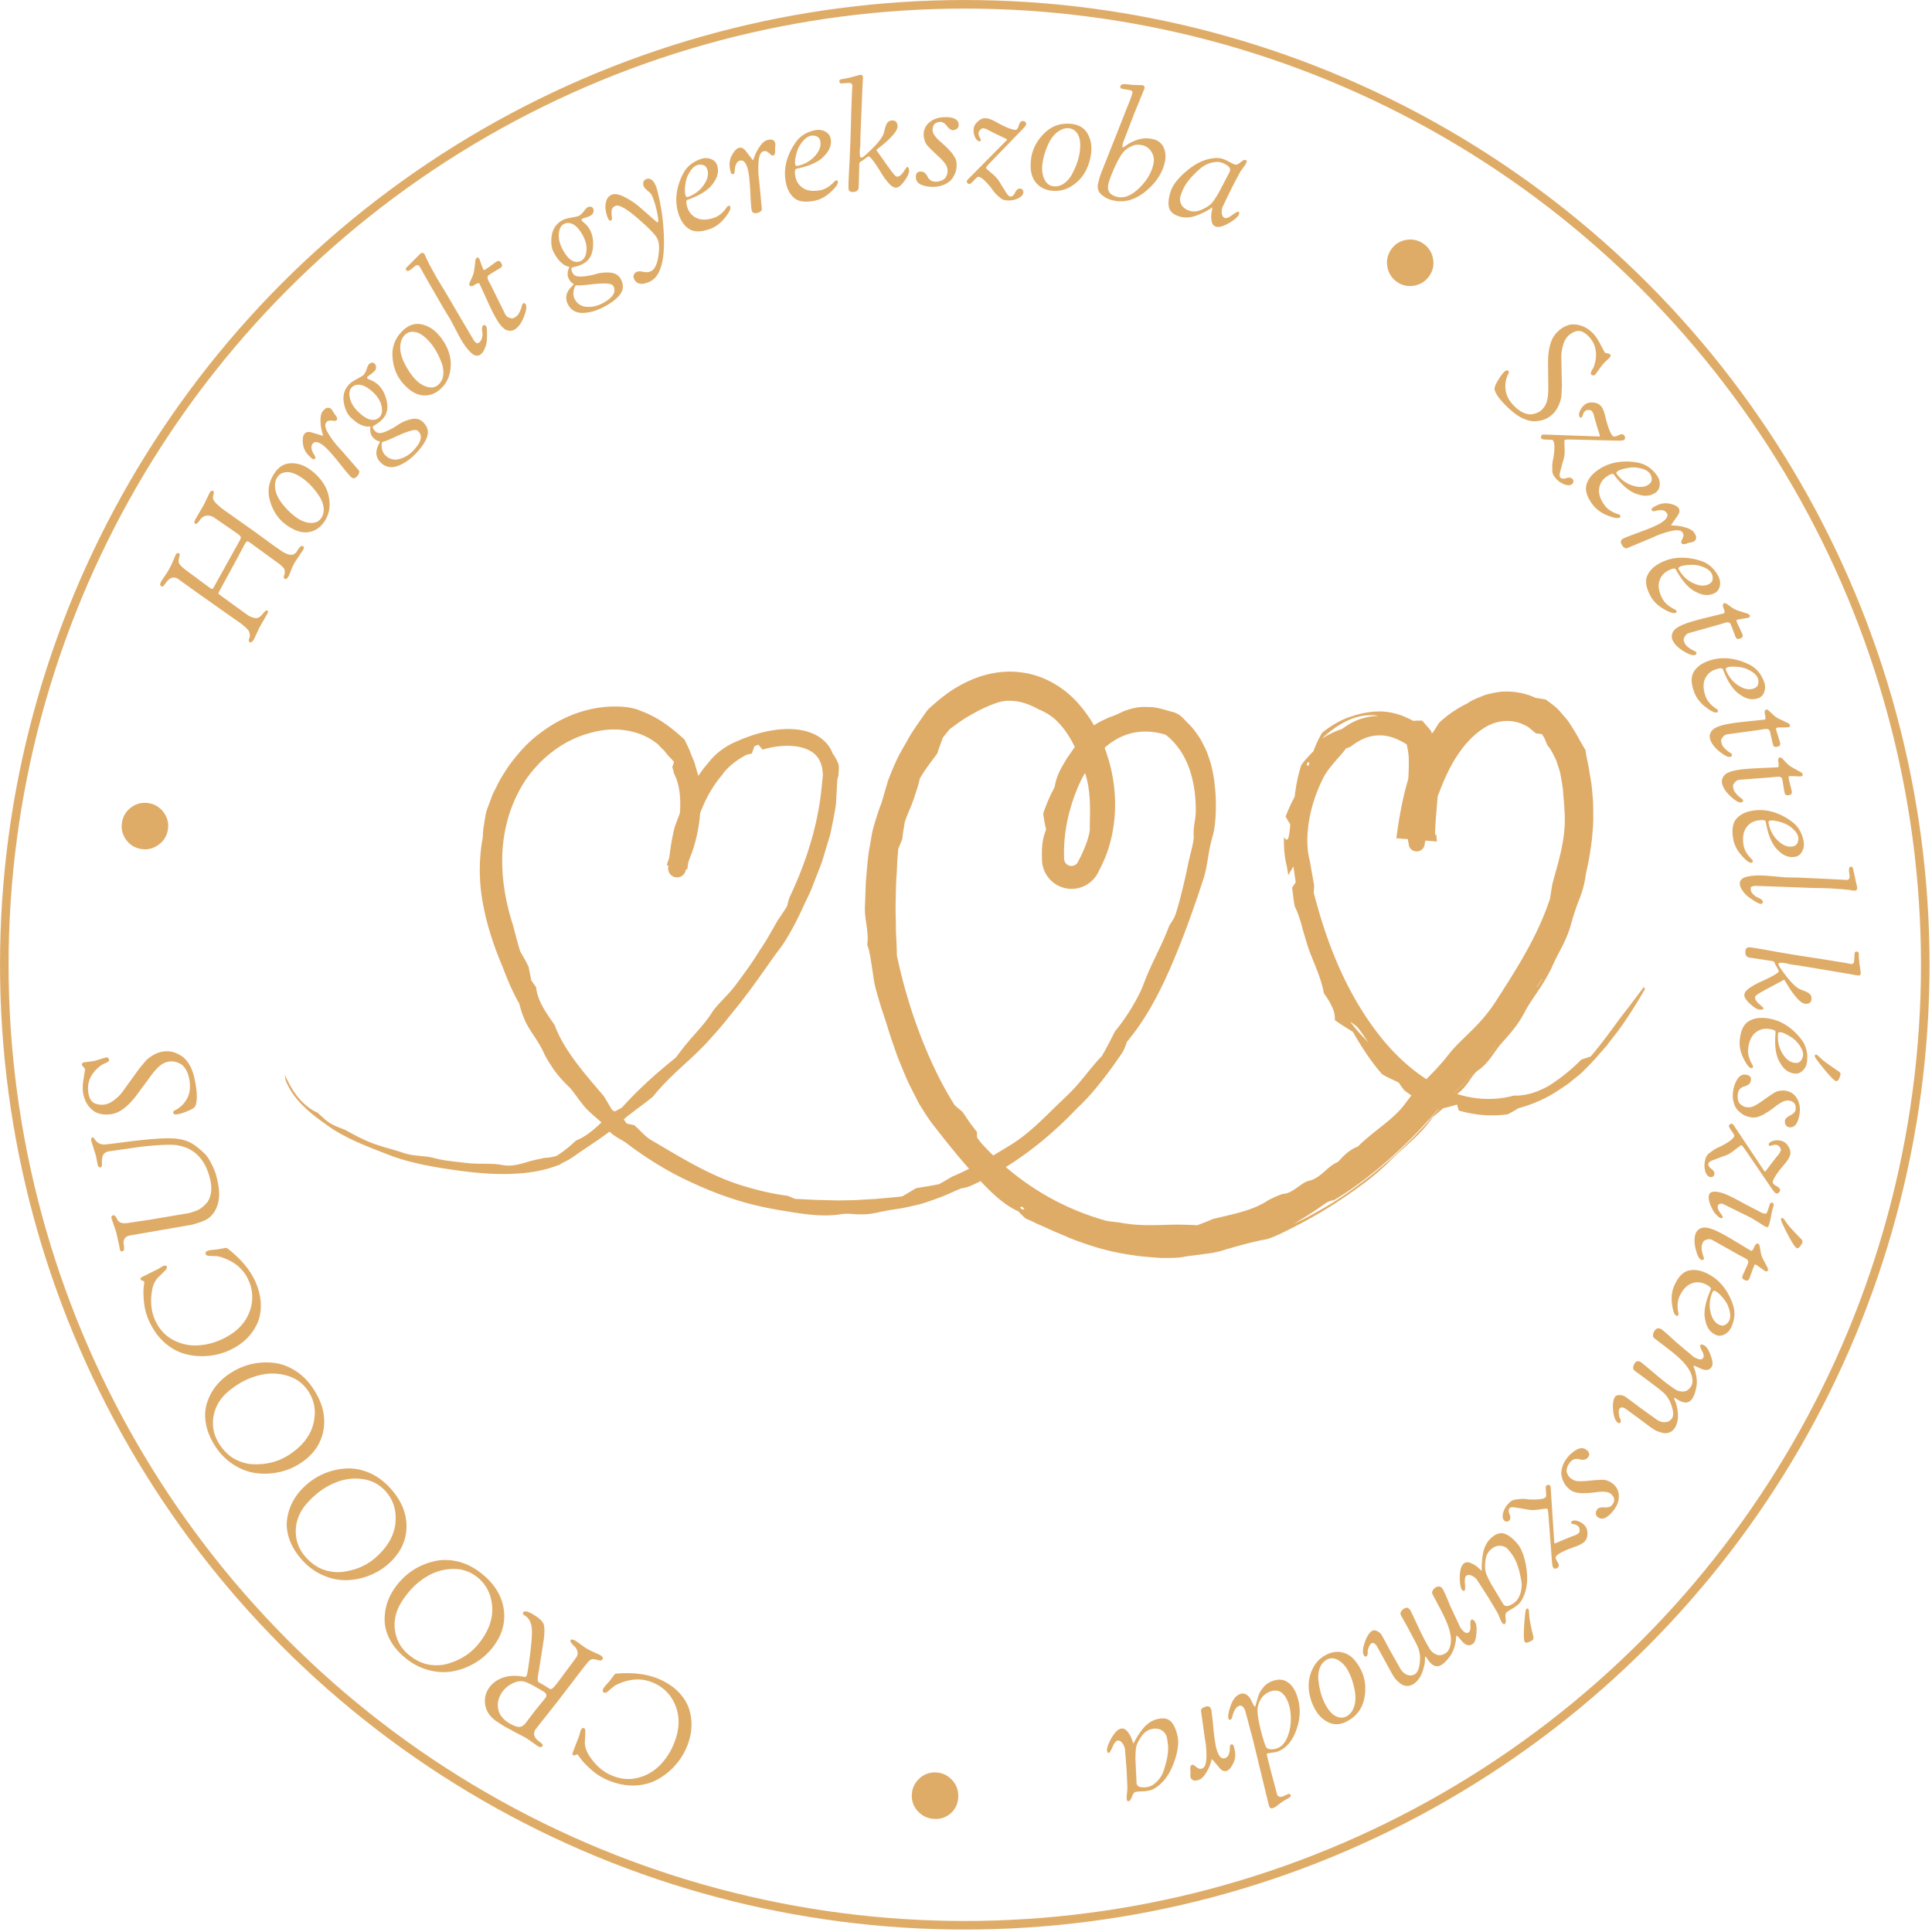 <?xml version="1.0" encoding="UTF-8"?> <svg xmlns="http://www.w3.org/2000/svg" xmlns:v="https://vecta.io/nano" viewBox="0 0 313 313" fill-rule="evenodd" stroke-linecap="round" stroke-linejoin="round" stroke-miterlimit="1.5"><circle cx="156.303" cy="156.303" r="155.606" fill="none" stroke="#dfac68" stroke-width="1.39"></circle><g fill="#dfac68" fill-rule="nonzero"><path d="M25.655 136.883c-.854.609-1.791.827-2.81.655a3.61 3.61 0 0 1-2.431-1.524c-.601-.845-.816-1.777-.645-2.796a3.65 3.65 0 0 1 1.527-2.443c.846-.61 1.779-.829 2.798-.657a3.65 3.65 0 0 1 2.443 1.527c.61.847.829 1.778.657 2.797a3.63 3.63 0 0 1-1.539 2.441zm16.363-35.189l-.823 1.772c-.271.498-.509.691-.714.579-.19-.104-.232-.288-.126-.552.145-.301.157-.655.037-1.062-.107-.362-.636-.887-1.589-1.577l-.743-.518-.884-.624-1.103-.771-1.561-1.107-2.457-1.736-3.274-2.352c-.688-.374-1.322-.15-1.903.672l-.398.523a.29.29 0 0 1-.359.032c-.22-.119-.222-.377-.007-.772.088-.161.277-.447.567-.858s.547-.822.77-1.232.435-.859.635-1.348l.383-.887c.144-.264.325-.336.545-.216.102.056.134.163.095.322l-.143.577c-.057.225-.046.44.033.644s.272.442.579.714.867.7 1.678 1.284l1.914 1.426.938.682c.161.087.266.121.315.1s.102-.082.158-.184l4.047-7.276.239-.439c.135-.249.172-.438.109-.567s-.214-.278-.454-.446l-1.311-.913-2.611-1.792c-.702-.383-1.338-.349-1.905.101-.069.057-.174.18-.315.369-.323.489-.576.683-.759.584s-.167-.347.048-.743l1.345-2.313.941-1.936c.175-.322.373-.423.592-.304.117.064.129.26.036.589s-.103.58-.027.754c.199.507 1.003 1.243 2.412 2.21l4.285 3.03 3.24 2.362 1.354.937.517.253.403.149c.115.033.226.047.335.039l.274-.007c.074.003.152-.026.232-.087l.167-.123c.121-.048.225-.152.313-.313l.213-.34c.292-.467.556-.636.79-.509.176.096.192.275.048.539l-1.417 2.132c-.231.424-.425.85-.582 1.277l-.318.794c-.255.469-.478.651-.668.548s-.237-.272-.139-.503.138-.437.122-.617a2.36 2.36 0 0 0-.074-.439c-.033-.113-.133-.243-.3-.391a5.47 5.47 0 0 0-.716-.617l-.328-.236-4.342-3.161c-.205-.112-.347-.137-.428-.076s-.212.259-.395.595l-1.174 2.208-2.809 5.16c-.136.249-.192.403-.168.464s.167.181.43.362l1.058.775 3.36 2.428c.286.155.528.259.728.31a3.22 3.22 0 0 0 .489.096c.126.012.261-.019.406-.092s.235-.128.274-.164c.27-.252.444-.432.522-.541a1.02 1.02 0 0 1 .164-.196c.03-.021.063-.055.098-.103a.34.34 0 0 1 .093-.092.69.69 0 0 1 .108-.041c.053-.028.116-.022.189.018.132.072.134.225.007.459l-1.311 2.304zm10.469-17.097c-.652.927-1.499 1.467-2.544 1.619s-2.21-.224-3.499-1.13-2.182-2.191-2.682-3.857-.237-3.227.788-4.686c.681-.968 1.545-1.466 2.593-1.493s2.053.297 3.014.972 1.729 1.475 2.302 2.398.885 1.951.933 3.085a4.87 4.87 0 0 1-.905 3.092zm-7.532-7.326c-.359.511-.478 1.166-.357 1.964s.53 1.63 1.225 2.496 1.432 1.572 2.209 2.118 1.542.835 2.295.865 1.312-.214 1.676-.732.504-1.108.418-1.769-.329-1.285-.73-1.873c-.825-1.232-1.715-2.184-2.67-2.854s-1.78-1.003-2.479-.995-1.227.268-1.587.78zm9.203-10.243c.435.468.562.811.381 1.029-.095.116-.242.156-.441.122s-.413-.05-.643-.045-.426.102-.585.295c-.308.372-.183 1.006.376 1.9s1.146 1.661 1.763 2.301l.556.622 2.611 3.001c.061.267-.015.529-.227.785l-.08.097c-.319.385-.645.44-.979.164-.205-.17-.849-.935-1.931-2.294s-1.893-2.262-2.432-2.708c-.874-.722-1.491-.865-1.852-.428-.191.231-.257.501-.199.809s.176.599.349.872.265.452.273.534-.015.155-.068.219c-.127.154-.3.141-.519-.039-.822-.68-1.287-1.399-1.394-2.159-.142-.874-.075-1.478.201-1.812s.708-.399 1.295-.194l1.718.512c.011-.013-.052-.271-.189-.773s-.209-1.087-.219-1.754.12-1.166.391-1.494.517-.502.74-.523.399.022.527.128.254.269.375.488l.202.345zm7.027 5.322l.266-.574c.077-.155.107-.242.089-.259s-.069-.03-.152-.04c-.273-.05-.546-.204-.819-.461s-.444-.531-.512-.824-.093-.539-.076-.74.014-.313-.01-.336-.154-.025-.389-.006-.592-.07-1.07-.267-1.023-.585-1.636-1.161-1.008-1.422-1.184-2.537.113-2.073.866-2.874c.263-.28.684-.57 1.265-.871s.95-.536 1.11-.706.315-.47.467-.899.276-.695.373-.798.237-.178.418-.225.345-.002.49.135.226.326.239.567a.86.86 0 0 1-.254.654 3.91 3.91 0 0 1-.655.55l-.415.296c-.137.146-.151.27-.042.373.024.023.126.073.305.15.537.184 1.011.47 1.424.858.68.639 1.141 1.536 1.383 2.689s.009 2.108-.698 2.861c-.309.328-.634.594-.975.799l-.555.353c-.029.031-.048.075-.058.135.018.2.182.445.492.736s.808.302 1.495.034a10.2 10.2 0 0 0 2.036-1.089c.67-.457 1.394-.777 2.172-.96s1.417-.041 1.914.427c.729.685.979 1.44.751 2.267s-.824 1.753-1.788 2.779-1.972 1.726-3.022 2.101-1.954.204-2.713-.509-.936-1.589-.532-2.628zm1.283 1.446a2.24 2.24 0 0 0 2.255.559c.859-.233 1.614-.696 2.265-1.388 1.278-1.36 1.523-2.411.733-3.153-.206-.194-.636-.193-1.29.004s-1.452.517-2.394.959c-1.162.531-1.85.8-2.062.806-.148.158-.185.489-.111.994s.276.911.604 1.219zm-5.505-11.007c-.365.388-.453.975-.264 1.759s.664 1.533 1.423 2.246 1.423 1.115 1.991 1.203 1.036-.061 1.401-.45.465-.975.3-1.76-.619-1.525-1.36-2.222-1.416-1.097-2.027-1.202-1.098.037-1.464.426zm14.376.255c-.843.758-1.791 1.094-2.842 1.009s-2.104-.714-3.157-1.886-1.636-2.624-1.751-4.359.492-3.199 1.819-4.391c.88-.791 1.834-1.083 2.861-.875s1.934.75 2.72 1.624 1.354 1.824 1.706 2.852.425 2.1.218 3.216-.732 2.053-1.574 2.81zm-5.699-8.827c-.465.418-.728 1.029-.789 1.834s.151 1.708.635 2.707 1.043 1.853 1.678 2.559 1.316 1.159 2.043 1.357 1.327.086 1.798-.338a2.42 2.42 0 0 0 .803-1.63c.065-.663-.032-1.326-.292-1.989-.528-1.386-1.182-2.512-1.962-3.38s-1.511-1.376-2.193-1.524-1.257-.014-1.721.404zm1.533-11.064l-.557.465c-.381.297-.641.357-.779.18s-.114-.35.073-.517l1.34-1.33.815-.825c.276-.215.496-.218.66-.007.082.105.17.279.265.522s.324.714.689 1.413l1.097 1.997 1.326 2.168 2.558 4.361 2.084 3.527c.2.257.355.415.466.477s.262.017.453-.131.328-.372.412-.671.113-.573.085-.826c-.119-.668-.08-1.079.117-1.233.158-.123.314-.085.467.112s.199.933.136 2.208c-.021.46-.132.921-.331 1.383s-.389.763-.566.901-.316.225-.416.26-.242.042-.429.018c-.391-.012-.929-.459-1.615-1.34-.441-.565-.943-1.399-1.507-2.502l-1.037-1.981-1.088-1.783-2.354-4.077-1.564-2.759c-.205-.263-.472-.266-.8-.01zm13.865.271l-1.733 1.054c-.178.124-.275.232-.292.325l-.03.219a.47.47 0 0 0 .059.217l.102.234a2.75 2.75 0 0 0 .159.316l.295.556.737 1.497 1.568 3.173c.162.232.379.391.651.476s.466.107.581.068.274-.13.48-.273.392-.384.561-.725.283-.644.342-.909.131-.425.213-.482c.15-.105.292-.062.425.13.21.301.13.945-.239 1.933s-.847 1.685-1.435 2.095c-.356.247-.764.318-1.224.211s-.942-.522-1.446-1.247-1.141-1.947-1.911-3.666l-1.225-2.68c-.095-.137-.349-.072-.762.195s-.691.298-.834.093c-.076-.109-.073-.259.008-.447l.386-.847a4 4 0 0 0 .342-1.106l.12-.967.071-.597c.018-.237.096-.402.233-.497s.262-.061.376.103c.058.082.17.375.337.878l.343.887c.062.089.136.115.22.076s.292-.172.62-.401l1.176-.848c.356-.248.619-.248.791-.002s.251.434.24.564-.113.261-.305.394zm11.319 3.277l.432-.462c.122-.124.177-.197.165-.219s-.055-.05-.131-.085c-.244-.133-.455-.364-.634-.694s-.255-.643-.228-.943.08-.541.159-.727.111-.292.095-.322-.138-.071-.368-.127-.54-.252-.932-.588-.789-.876-1.191-1.615-.513-1.666-.331-2.78.755-1.933 1.721-2.459c.337-.183.828-.327 1.473-.431s1.071-.212 1.276-.324.446-.347.725-.707.479-.575.604-.642.28-.096.467-.084a.5.5 0 0 1 .424.282c.095.176.111.38.049.614s-.212.414-.446.541-.499.234-.794.318l-.487.151c-.176.096-.228.21-.156.342.016.029.097.108.243.237a3.92 3.92 0 0 1 1.084 1.26c.446.82.603 1.816.472 2.988s-.65 2.004-1.558 2.498c-.395.215-.787.367-1.175.455l-.638.162c-.037.019-.069.056-.097.109-.045.196.033.48.237.853s.673.54 1.41.5a10.18 10.18 0 0 0 2.274-.398 6.44 6.44 0 0 1 2.363-.233c.796.069 1.359.405 1.685 1.005.478.878.479 1.674.004 2.388s-1.331 1.407-2.568 2.08-2.412 1.024-3.526 1.051-1.92-.417-2.418-1.332-.393-1.802.316-2.662zm.766 1.775c.422.776 1.078 1.187 1.967 1.235s1.751-.156 2.586-.61c1.639-.892 2.2-1.814 1.683-2.765-.136-.249-.545-.382-1.228-.4s-1.541.037-2.573.162c-1.27.141-2.007.181-2.211.121-.19.104-.329.407-.416.91s-.023.951.192 1.347zm-1.786-12.177c-.468.255-.735.784-.801 1.588s.151 1.664.649 2.579 1.003 1.503 1.515 1.765 1.003.266 1.472.011.746-.781.834-1.578-.111-1.643-.596-2.536-1.003-1.485-1.55-1.776-1.054-.308-1.523-.053zm11.365 8.847a.81.81 0 0 1-.013-.622c.078-.216.24-.377.484-.484s.59-.108 1.036-.003.852.077 1.219-.084c.595-.26.998-1.033 1.209-2.317s.177-2.247-.104-2.888-1.349-1.761-3.204-3.36-3.057-2.277-3.607-2.037c-.382.168-.591.427-.628.78a3.59 3.59 0 0 0 .033 1.009c.058.32-.004.521-.187.601-.153.067-.308-.079-.465-.438s-.274-.772-.351-1.238a3.46 3.46 0 0 1 .085-1.457c.134-.504.434-.858.9-1.062s1.133-.092 2.003.337a11.92 11.92 0 0 1 2.432 1.596l2.031 1.772c.603.546.927.809.973.789.153-.067.121-.617-.095-1.651s-.491-1.932-.825-2.695c-.1-.229-.326-.485-.677-.768s-.574-.531-.668-.745a1 1 0 0 1-.056-.658c.057-.224.215-.394.474-.507s.524-.093.792.063.511.481.728.977.477 1.538.781 3.124.487 3.285.551 5.094c.153 4.172-.633 6.636-2.358 7.391-1.268.555-2.098.382-2.493-.519zm12.254-8.029c-1.402.484-2.489.488-3.261.014s-1.345-1.255-1.72-2.343a7.42 7.42 0 0 1-.358-3.34c.136-1.14.494-2.26 1.076-3.359s1.527-1.875 2.834-2.326c.568-.196 1.109-.197 1.625-.005s.851.513 1.006.962.199.884.132 1.303-.201.797-.403 1.131c-.358.599-.694 1.032-1.007 1.299-.773.725-1.936 1.364-3.491 1.918-.268.092-.267.528.002 1.308s.778 1.336 1.527 1.668 1.691.303 2.825-.088c.662-.228 1.284-.724 1.867-1.489.176-.255.288-.391.336-.407.189-.065.31-.019.365.139.114.33-.184.936-.895 1.815s-1.53 1.48-2.46 1.8zm-3.566-8.581c-.202.44-.332.996-.391 1.668s-.043 1.139.046 1.399.206.366.348.317c1.118-.386 1.994-1.04 2.628-1.964s.82-1.764.559-2.52c-.136-.394-.371-.63-.707-.708s-.645-.069-.928.029c-.583.201-1.102.794-1.555 1.779zm14.167-4.41c.08.633-.017.986-.291 1.058-.145.038-.288-.015-.429-.159a3.48 3.48 0 0 0-.496-.413c-.19-.131-.405-.165-.647-.101-.468.122-.736.709-.805 1.761s-.039 2.018.088 2.898l.088.829.366 3.962c-.106.252-.32.42-.643.505l-.121.031c-.483.127-.78-.019-.89-.438-.067-.258-.143-1.255-.228-2.99s-.215-2.942-.393-3.619c-.287-1.096-.705-1.573-1.253-1.429-.29.076-.501.256-.634.541a2.49 2.49 0 0 0-.226.912c-.018.324-.048.521-.09.592s-.103.118-.183.139c-.194.051-.326-.061-.398-.335-.271-1.032-.228-1.887.128-2.567.395-.792.803-1.244 1.222-1.354s.807.09 1.165.6l1.095 1.418c.016-.004.116-.25.298-.737s.465-1.005.847-1.553.778-.876 1.189-.984.713-.105.907.008.311.25.353.412.049.366.019.615l-.038.398zm6.358 8.407c-1.456.282-2.533.135-3.23-.443s-1.156-1.431-1.375-2.56-.181-2.249.113-3.358.806-2.168 1.536-3.176 1.774-1.642 3.132-1.906c.589-.114 1.126-.039 1.609.223s.771.628.862 1.094a2.66 2.66 0 0 1-.052 1.309 3.11 3.11 0 0 1-.558 1.063c-.438.543-.831.925-1.179 1.145-.866.609-2.108 1.079-3.724 1.41-.279.054-.339.485-.182 1.295a2.72 2.72 0 0 0 1.278 1.866c.696.434 1.632.537 2.81.309.688-.134 1.373-.538 2.057-1.214.211-.228.34-.346.389-.356.197-.038.311.025.343.189.066.343-.314.901-1.141 1.672s-1.722 1.251-2.688 1.438zm-2.329-8.996c-.261.407-.467.939-.62 1.597s-.203 1.122-.15 1.392.152.39.299.362c1.162-.225 2.121-.751 2.878-1.577s1.058-1.631.906-2.416c-.079-.409-.279-.676-.601-.801s-.629-.158-.923-.101c-.606.118-1.202.632-1.789 1.544zm9.633 3.013l-.101 3.707c.004.503-.259.783-.789.84s-.817-.112-.86-.51c-.038-.348.021-1.888.177-4.621l.139-3.36.128-4.502.113-3.131.066-1.126c-.034-.315-.258-.45-.672-.405l-1.025.061c-.248.027-.383-.059-.405-.258-.027-.248.084-.386.332-.413.775-.118 1.435-.26 1.978-.428l1.014-.274c.298-.032.461.076.488.325.007.066-.01.453-.05 1.162l-.067 1.466-.275 6.743-.037 1.74c.005.049-.007.168-.037.356-.047.491-.06.84-.037 1.047l.044.41c.046.113.143.161.292.145s.686-.477 1.611-1.382 1.536-1.675 1.836-2.312c.08-.193.171-.508.275-.947s.235-.767.396-.986.39-.344.688-.377c.58-.062.903.213.97.826.046.431-.219.962-.796 1.595s-1.163 1.178-1.758 1.636l-.891.713 1.485 2.102.328.468.352.464.297.421c.37.479.609.747.716.802s.193.08.259.073c.331-.036.662-.307.993-.812s.529-.762.596-.769c.149-.016.244.167.285.548s-.192.934-.7 1.66-.952 1.109-1.333 1.15-.806-.201-1.274-.729-.897-1.122-1.287-1.784c-1.06-1.729-1.73-2.579-2.012-2.548l-.561.388c-.231.192-.394.311-.49.355s-.174.094-.235.151a.53.53 0 0 1-.104.087c-.008 0-.021.035-.039.104a.54.54 0 0 0-.023.129zm12.044 3.72c-.708.024-1.362-.084-1.962-.322s-.91-.654-.93-1.245.237-.896.77-.914c.284-.009.52.075.709.252s.329.368.42.574.246.396.469.572.521.258.896.245a2.46 2.46 0 0 0 1.005-.233c.296-.144.498-.317.608-.521.189-.356.278-.668.269-.934a2.59 2.59 0 0 0-.124-.734c-.074-.223-.237-.48-.489-.772l-.506-.558-1.33-1.244-.75-.763c-.165-.195-.284-.366-.355-.514-.197-.41-.303-.823-.317-1.24a2.51 2.51 0 0 1 .894-2.068c.624-.546 1.428-.836 2.41-.868 1.55-.052 2.339.355 2.367 1.221.008.234-.06.428-.205.583-.194.189-.437.289-.728.299s-.616-.213-.973-.668-.702-.677-1.035-.666c-.883.029-1.31.486-1.28 1.368.017.517.463 1.152 1.339 1.907l.76.675c.043.049.19.198.44.448l.519.558c.096.122.223.305.381.55a2.41 2.41 0 0 1 .444 1.311c.016.467-.029.868-.135 1.205s-.281.698-.527 1.081-.639.709-1.18.977-1.166.414-1.874.438zm5.791-.463c-.125-.005-.228-.05-.308-.137s-.118-.184-.114-.292.084-.234.24-.379l6.299-6.362c.002-.05-.157-.148-.476-.294l-1.204-.571-1.031-.515-.552-.297c-.262-.11-.473-.168-.631-.174s-.32.079-.485.256-.252.362-.259.553.055.411.187.658.198.387.197.42c-.006.15-.109.221-.309.214-.083-.004-.193-.07-.33-.201s-.266-.343-.388-.64-.175-.661-.158-1.094.233-.846.648-1.239.848-.58 1.298-.563 1.05.241 1.8.67c1.421.788 2.423 1.194 3.006 1.216.25.01.442-.229.578-.716s.344-.725.628-.714a.67.67 0 0 1 .394.141c.114.087.168.206.162.356s-.191.418-.556.804l-5.028 5.186c-.608.627-.914.982-.917 1.065s.096.213.298.387l.751.642a6.29 6.29 0 0 1 .723.703c.184.216.432.592.745 1.13l.825 1.308c.238.334.439.504.606.511.3.011.554-.204.763-.646s.48-.658.813-.645c.166.007.297.074.392.203s.14.26.135.393c-.014.366-.276.686-.787.958s-1.108.395-1.791.369c-.466-.018-.833-.136-1.099-.355l-.666-.589c-.257-.243-.536-.587-.836-1.033-.97-1.221-1.68-1.84-2.13-1.858-.1-.004-.332.192-.698.586s-.61.59-.735.585z"></path><path d="M170.335 30.893c-1.125-.133-2.003-.623-2.633-1.469s-.853-2.052-.668-3.616.891-2.962 2.119-4.193 2.727-1.742 4.498-1.533c1.175.139 2.024.663 2.546 1.572s.714 1.947.576 3.114-.476 2.222-1.016 3.165-1.296 1.706-2.271 2.287a4.87 4.87 0 0 1-3.151.673zm2.868-10.109c-.621-.073-1.253.134-1.898.62s-1.183 1.24-1.614 2.263-.703 2.007-.814 2.95-.002 1.754.33 2.431.811 1.052 1.44 1.126 1.214-.083 1.755-.472.975-.9 1.301-1.533c.692-1.311 1.106-2.546 1.243-3.705s.036-2.043-.303-2.654-.819-.952-1.44-1.026zm9.713-6.212l-1.013-.161c-.196-.042-.317-.097-.362-.166s-.058-.148-.039-.238.045-.156.08-.2.089-.079.163-.106a1.5 1.5 0 0 1 .204-.06c.062-.013.156-.014.282-.005l.341.021.426.038.575.057.684.028.789.013c.31.065.434.244.373.538-.007.032-.565 1.393-1.674 4.081l-1.811 4.741c-.1.473-.117.716-.051.73s.308-.131.729-.434.999-.579 1.731-.825 1.524-.281 2.372-.103 1.442.618 1.78 1.319.417 1.483.235 2.348c-.373 1.778-1.4 3.368-3.082 4.769s-3.42 1.914-5.214 1.537c-.799-.167-1.46-.489-1.982-.965a1.71 1.71 0 0 1-.572-1.716 12.53 12.53 0 0 1 .708-2.278l2.46-6.19 1.693-4.294c.381-.882.622-1.568.725-2.057.041-.196-.142-.336-.55-.422zm-3.36 15.286c-.232 1.109.279 1.795 1.535 2.059 1.077.226 2.235-.26 3.473-1.456s2.009-2.512 2.31-3.947a2.52 2.52 0 0 0-.328-1.908c-.362-.587-.878-.951-1.547-1.091-.277-.058-.575-.078-.894-.06s-.73.175-1.235.469-.935.724-1.292 1.287a14.94 14.94 0 0 0-1.026 1.969c-.551 1.247-.883 2.14-.996 2.678zm11.471 5.196c-.921-.291-1.467-.764-1.636-1.42s-.087-1.513.246-2.57 1.192-2.171 2.574-3.343 2.761-1.856 4.133-2.053c.679-.101 1.221-.087 1.626.041s.805.301 1.199.521.697.364.912.432.51-.053.887-.362.65-.438.816-.385.221.174.161.365-.218.455-.474.794l-.49.684c-.072.117-.546 1.012-1.423 2.684l-1.502 3.105c-.126.397-.156.772-.093 1.124s.223.568.478.648.649-.079 1.186-.478.872-.577 1.007-.534.166.179.093.409-.334.52-.784.867a7.74 7.74 0 0 1-1.546.915c-.58.262-1.058.335-1.432.217s-.601-.434-.684-.949-.073-1.002.028-1.459l.127-.694c-.016-.005-.139.065-.368.211a11.97 11.97 0 0 1-.893.505 12.24 12.24 0 0 1-1.178.534c-1.058.418-2.048.481-2.97.191zm.801-4.702a9.06 9.06 0 0 0-.57 1.393c-.151.477-.102.947.145 1.409s.686.793 1.313.991 1.295.132 2.002-.195 1.214-.653 1.525-.974.718-.919 1.22-1.792l1.782-3.409c.108-.342.008-.635-.299-.881s-.675-.435-1.104-.571-.977-.115-1.644.059-1.267.501-1.802.979c-1.258 1.106-2.114 2.103-2.568 2.991zm32.974 13.037c-.228-1.024-.064-1.972.49-2.844a3.61 3.61 0 0 1 2.351-1.646c1.012-.225 1.954-.06 2.826.494a3.65 3.65 0 0 1 1.656 2.357 3.59 3.59 0 0 1-.483 2.834c-.555.871-1.341 1.424-2.357 1.656a3.59 3.59 0 0 1-2.833-.484 3.63 3.63 0 0 1-1.65-2.367zm35.906 14.618l-.633.604-.298.303c-.176.177-.422.497-.738.958l-.596.817c-.082.083-.188.125-.318.125a.43.43 0 0 1-.318-.122c-.083-.082-.099-.208-.047-.379s.146-.361.28-.568.256-.526.366-.956a5.67 5.67 0 0 0 .16-1.424c-.018-1.143-.442-2.125-1.272-2.945-.687-.68-1.343-.93-1.966-.75-.506.156-.941.418-1.304.786s-.632.869-.805 1.507-.264 1.221-.273 1.751l.048 2.298.05 2.51-.08 1.627c-.044.413-.183.897-.416 1.452s-.536 1.022-.911 1.402a4.04 4.04 0 0 1-1.224.864c-.441.197-.973.32-1.598.371s-1.332-.104-2.124-.465-1.7-1.049-2.725-2.062-1.634-1.874-1.826-2.58c-.072-.259.087-.722.478-1.39s.736-1.154 1.035-1.456.543-.359.733-.172c.083.082.083.212.002.389-.42.804-.577 1.68-.472 2.628s.585 1.844 1.439 2.688c.497.492.997.846 1.499 1.061s.948.292 1.336.231c.695-.11 1.242-.366 1.64-.769a3.06 3.06 0 0 0 .805-1.419c.139-.543.205-1.25.201-2.122l-.041-4.119c.011-2.263.485-3.868 1.423-4.816.457-.463.914-.795 1.373-.998s.829-.305 1.112-.307c1.237-.042 2.348.423 3.331 1.396.415.41.837 1.032 1.266 1.867l.688 1.295c.029.029.165.07.407.122s.392.106.452.165c.154.152.108.353-.139.602zm-10.952 13.075c-.082-.095-.118-.201-.108-.319s.055-.211.137-.281.229-.098.441-.081l8.948.314c.038-.032.002-.215-.108-.549l-.396-1.272-.321-1.107-.156-.607c-.097-.267-.197-.461-.3-.582s-.275-.181-.517-.182-.437.06-.582.184-.265.319-.357.584-.15.408-.175.43c-.114.097-.236.07-.366-.082-.054-.064-.08-.19-.077-.379s.072-.429.208-.719.367-.577.697-.859.779-.402 1.349-.363 1.002.229 1.294.571.535.935.729 1.778c.384 1.579.765 2.59 1.144 3.033.163.191.469.17.918-.06s.767-.238.951-.023a.67.67 0 0 1 .164.385c.013.143-.038.263-.152.361s-.437.143-.968.136l-7.221-.178c-.873-.022-1.341-.005-1.405.049s-.091.214-.082.481l.038.987a6.38 6.38 0 0 1-.027 1.009c-.034.281-.142.719-.325 1.313l-.401 1.493c-.085.402-.073.666.035.792.195.228.526.269.992.123s.809-.093 1.025.16c.108.127.147.269.117.426s-.096.279-.197.366c-.279.238-.691.262-1.238.071s-1.042-.546-1.485-1.066c-.303-.355-.465-.704-.485-1.049l-.019-.888c.004-.354.068-.792.192-1.315.24-1.541.213-2.483-.079-2.825-.065-.076-.366-.115-.904-.116s-.847-.049-.928-.144zm8.226 10.611c-.876-1.197-1.202-2.235-.976-3.112s.802-1.656 1.73-2.335 1.956-1.122 3.085-1.329 2.305-.194 3.528.037 2.242.904 3.059 2.021c.354.484.516 1.001.484 1.55s-.239.965-.622 1.246a2.68 2.68 0 0 1-1.206.511c-.421.06-.821.042-1.2-.052-.678-.165-1.19-.357-1.538-.578-.92-.524-1.875-1.447-2.863-2.769-.167-.228-.583-.099-1.249.388s-1.047 1.138-1.143 1.952.21 1.705.919 2.673c.413.565 1.071 1.013 1.974 1.343.296.094.458.161.488.201.118.162.11.292-.025.39-.282.207-.949.1-1.999-.319s-1.865-1.025-2.446-1.818zm7.145-5.942c-.479-.062-1.049-.022-1.709.12s-1.101.295-1.323.457-.289.304-.2.425c.699.955 1.583 1.599 2.653 1.931s1.927.263 2.572-.209c.336-.247.492-.541.468-.885a1.65 1.65 0 0 0-.302-.879c-.364-.497-1.084-.817-2.159-.96zm8.392 12.209c-.581.264-.947.276-1.097.036-.079-.128-.071-.28.025-.458s.178-.376.247-.595.038-.436-.095-.648c-.255-.411-.895-.493-1.92-.247s-1.939.56-2.742.942l-.766.33-3.675 1.524c-.272-.027-.497-.182-.673-.465l-.066-.106c-.264-.425-.213-.751.155-.981.227-.141 1.156-.508 2.788-1.103s2.746-1.077 3.34-1.447c.962-.6 1.293-1.14.994-1.621-.159-.254-.394-.403-.705-.445s-.623-.023-.938.055-.512.108-.592.089a.29.29 0 0 1-.187-.134c-.106-.17-.038-.33.202-.48.906-.564 1.735-.776 2.49-.637.874.142 1.426.398 1.655.765s.153.798-.227 1.291l-1.031 1.466c.009.014.273.036.792.066s1.098.146 1.734.349 1.068.484 1.292.844.312.651.261.869-.146.371-.288.459-.335.155-.582.201l-.391.081zm-6.137 8.577c-.701-1.307-.879-2.379-.535-3.217s1.024-1.528 2.038-2.072a7.42 7.42 0 0 1 3.24-.888c1.147-.048 2.31.127 3.488.526s2.095 1.207 2.749 2.426c.284.528.372 1.063.265 1.603s-.371.922-.789 1.147-.841.337-1.266.338-.818-.071-1.18-.217c-.649-.258-1.13-.52-1.444-.786-.838-.647-1.655-1.694-2.45-3.14-.134-.249-.565-.179-1.292.211s-1.194.982-1.402 1.774-.029 1.718.538 2.775c.331.617.921 1.152 1.769 1.605.28.133.432.222.455.266.095.176.069.304-.078.383-.308.165-.954-.032-1.935-.593s-1.706-1.274-2.171-2.141zm7.901-4.892c-.466-.129-1.036-.168-1.709-.119s-1.132.139-1.374.269-.328.261-.257.394c.56 1.042 1.346 1.802 2.359 2.28s1.872.528 2.577.149c.367-.197.562-.467.586-.811s-.036-.647-.177-.912c-.292-.543-.96-.96-2.005-1.25zm5.868 11.489l-.716-1.899c-.089-.197-.177-.313-.265-.346l-.21-.07c-.052-.014-.127-.008-.225.018l-.248.057c-.068.012-.181.045-.34.098l-.601.188-1.607.448-3.408.955c-.259.116-.455.3-.588.552s-.192.438-.174.558.077.294.179.522.306.456.61.685.58.397.829.505.395.206.436.297c.075.168.006.299-.207.395-.335.15-.953-.047-1.855-.592s-1.501-1.144-1.795-1.798c-.177-.395-.171-.809.018-1.241s.687-.829 1.493-1.191 2.124-.763 3.955-1.201l2.861-.71c.152-.068.135-.33-.052-.785s-.165-.734.063-.837c.122-.055.268-.024.438.091l.761.535a3.99 3.99 0 0 0 1.024.541l.928.295.574.181c.229.062.378.168.446.32s.011.269-.171.351c-.092.041-.4.098-.925.169l-.936.174c-.099.044-.137.112-.115.202s.116.318.28.683l.617 1.313c.177.395.129.654-.144.777s-.474.167-.599.132-.236-.159-.331-.372zm-6.677 9.008c-.516-1.39-.547-2.477-.091-3.26s1.223-1.374 2.3-1.775a7.42 7.42 0 0 1 3.332-.438c1.142.109 2.27.441 3.384.996s1.91 1.481 2.392 2.778c.209.562.224 1.104.044 1.624s-.493.863-.938 1.029a2.67 2.67 0 0 1-1.3.163c-.422-.056-.801-.183-1.14-.377-.607-.343-1.048-.668-1.322-.975-.743-.755-1.41-1.903-2.001-3.444-.098-.265-.534-.255-1.308.033a2.72 2.72 0 0 0-1.631 1.566c-.314.757-.262 1.698.156 2.823.244.656.755 1.266 1.533 1.83.259.171.398.279.415.326.07.188.026.311-.13.369-.328.122-.94-.162-1.836-.851s-1.516-1.495-1.859-2.417zm8.494-3.77c-.444-.191-1.003-.307-1.677-.35s-1.14-.017-1.398.079-.36.214-.308.355c.412 1.109 1.088 1.969 2.026 2.58s1.783.778 2.533.499c.39-.145.621-.386.691-.723a1.65 1.65 0 0 0-.052-.928c-.214-.578-.82-1.082-1.815-1.512zm4.248 12.194l-.449-1.979c-.061-.207-.133-.334-.216-.379l-.198-.098c-.049-.021-.124-.025-.225-.013l-.254.023c-.068.002-.185.019-.35.05l-.621.104-1.653.224-3.507.481a1.21 1.21 0 0 0-.658.466c-.166.231-.249.408-.248.529s.036.302.106.542.241.494.51.762.521.473.753.613.363.259.391.355c.051.176-.035.296-.259.362-.352.103-.937-.177-1.757-.84s-1.33-1.338-1.532-2.026c-.122-.415-.059-.825.188-1.227s.794-.728 1.641-.976 2.209-.465 4.083-.649l2.93-.312c.16-.047.179-.309.057-.785s-.064-.75.176-.821c.128-.037.269.013.422.15l.681.634c.3.286.614.511.94.676l.879.419.544.258c.218.092.351.218.397.378s-.025.268-.217.324c-.096.029-.409.042-.939.041s-.847.014-.951.044-.151.093-.141.185.071.331.183.715l.432 1.384c.122.416.039.666-.249.751s-.492.1-.611.049-.212-.19-.278-.414zm1.88 7.801l-.331-2.002c-.048-.211-.112-.342-.192-.392l-.192-.11c-.048-.023-.123-.031-.224-.025l-.255.007c-.068-.001-.186.008-.352.029l-.626.067-1.664.125-3.529.271a1.21 1.21 0 0 0-.684.427c-.181.221-.274.392-.28.513s.018.303.074.547.21.508.464.791.491.503.715.657.346.28.368.377c.041.179-.052.294-.279.347-.358.082-.926-.233-1.704-.943s-1.248-1.415-1.409-2.114c-.097-.422-.01-.827.261-1.214s.835-.679 1.696-.876 2.233-.333 4.114-.406l2.944-.136c.162-.038.197-.298.103-.781s-.019-.752.225-.808c.13-.03.267.028.412.175l.642.673c.283.303.583.546.898.73l.852.472.528.289c.213.105.337.239.375.402s-.042.266-.237.31c-.097.023-.41.018-.939-.015l-.952-.012c-.106.024-.157.082-.152.176s.051.334.14.724l.349 1.408c.097.422-.001.667-.293.734s-.497.071-.613.012-.2-.202-.253-.429zm-8.316 7.478c-.236-1.465-.054-2.537.546-3.216s1.467-1.109 2.602-1.292 2.253-.11 3.353.22 2.141.874 3.125 1.636 1.585 1.825 1.805 3.191c.095.592.004 1.126-.274 1.601s-.651.751-1.12.827-.905.044-1.307-.094-.75-.335-1.044-.591c-.53-.455-.899-.86-1.108-1.215-.581-.885-1.011-2.141-1.29-3.767-.045-.28-.475-.354-1.289-.223a2.72 2.72 0 0 0-1.906 1.218c-.456.681-.588 1.614-.398 2.799.112.691.494 1.389 1.148 2.094.221.218.335.351.343.401.032.197-.034.309-.199.336-.346.055-.891-.342-1.635-1.193s-1.196-1.762-1.352-2.732zm9.066-2.043c-.399-.273-.925-.497-1.577-.67s-1.115-.238-1.386-.195-.396.14-.372.288c.188 1.168.683 2.144 1.484 2.926s1.597 1.111 2.387.983c.411-.066.684-.258.819-.575s.178-.623.131-.92c-.099-.608-.594-1.221-1.486-1.837zm9.8 8.088l-.092-.719c-.045-.481.044-.733.268-.754s.356.093.396.34l.399 1.846.257 1.131c.032.348-.084.535-.35.56-.132.012-.327-.007-.583-.059s-.776-.111-1.561-.18l-2.274-.151-2.54-.05-5.053-.192-4.094-.144c-.323.03-.541.076-.652.137s-.156.211-.134.452.137.476.343.708a2.17 2.17 0 0 0 .651.517c.627.259.952.513.975.762.019.199-.096.31-.345.334s-.894-.335-1.934-1.075a3.94 3.94 0 0 1-.987-1.024c-.282-.418-.433-.738-.454-.962s-.02-.388.004-.49.096-.227.216-.372c.221-.322.887-.535 1.999-.639.714-.067 1.687-.041 2.92.077l2.228.193 2.088.043 4.703.212 3.167.168c.332-.031.478-.254.439-.669zm-12.483 13.819l-3.666-.562c-.499-.059-.744-.354-.735-.888s.214-.796.614-.789c.349.006 1.87.257 4.562.752l3.316.557 4.452.689 3.092.502 1.109.207c.316.005.478-.2.485-.617l.068-1.024c.004-.25.106-.373.306-.37.25.004.373.131.369.381.02.784.079 1.456.178 2.016l.145 1.04c-.005.3-.133.448-.383.444-.067-.001-.449-.066-1.147-.195l-1.446-.249-6.657-1.114-1.721-.254a1.88 1.88 0 0 1-.348-.081c-.482-.109-.827-.164-1.035-.168l-.413-.007c-.117.031-.177.122-.179.272s.387.74 1.17 1.77 1.47 1.734 2.064 2.111c.182.103.484.233.906.39s.732.329.929.516.293.43.288.73c-.01.583-.324.87-.94.859-.433-.007-.928-.336-1.484-.988s-1.023-1.301-1.404-1.949l-.596-.973-2.271 1.212-.505.266-.505.292-.454.242c-.522.308-.817.511-.885.61s-.104.182-.105.248c-.005.333.222.696.682 1.087s.689.62.688.687c-.002.15-.195.221-.578.215s-.904-.307-1.56-.902-.982-1.083-.975-1.467.3-.774.882-1.172a11.43 11.43 0 0 1 1.931-1.055c1.848-.835 2.774-1.395 2.779-1.678l-.315-.605c-.162-.253-.259-.43-.291-.53s-.072-.185-.121-.252l-.073-.114c.001-.009-.033-.026-.099-.052s-.107-.039-.124-.04z"></path><path d="M294.203 170.855c.116.012.269.111.46.298l.609.563c.511.42 1.347 1.015 2.509 1.785.284.179.416.36.398.543s-.096.417-.234.705-.29.423-.456.406c-.265-.026-.916-.67-1.954-1.93s-1.548-1.973-1.531-2.139.083-.243.199-.231zm-12.35-2.372c.148-1.476.599-2.465 1.353-2.967s1.704-.695 2.848-.58a7.42 7.42 0 0 1 3.183 1.073c.979.601 1.845 1.396 2.6 2.385s1.063 2.171.925 3.547c-.06.597-.285 1.09-.676 1.478s-.823.558-1.295.51a2.67 2.67 0 0 1-1.239-.426 3.11 3.11 0 0 1-.858-.84c-.394-.575-.647-1.061-.758-1.458-.334-1.005-.427-2.329-.279-3.973.029-.282-.368-.464-1.189-.546a2.72 2.72 0 0 0-2.154.688c-.615.541-.983 1.409-1.103 2.603-.07.696.12 1.469.571 2.318.157.267.233.426.228.475-.02.199-.113.291-.279.274-.348-.035-.773-.559-1.274-1.573s-.702-2.009-.604-2.988zm9.286.356c-.315-.367-.765-.718-1.351-1.053s-1.016-.517-1.29-.544-.418.033-.433.182c-.118 1.178.109 2.247.683 3.209s1.258 1.484 2.054 1.564c.414.041.727-.074.939-.346s.332-.557.362-.855c.062-.614-.26-1.333-.964-2.157zm-10.337 7.801c.118-.699.353-1.318.706-1.859s.822-.761 1.405-.663.831.411.742.937c-.047.279-.176.494-.387.644s-.427.25-.646.297-.437.163-.654.346-.357.46-.419.829-.053.714.029 1.032.211.551.389.7c.312.255.599.405.862.449a2.54 2.54 0 0 0 .744.024c.233-.028.517-.136.853-.325l.648-.385 1.484-1.055.897-.584c.224-.123.415-.205.574-.245.441-.112.868-.133 1.278-.064a2.51 2.51 0 0 1 1.849 1.288c.411.72.535 1.565.371 2.535-.257 1.528-.814 2.22-1.668 2.076a.78.78 0 0 1-.53-.317 1.05 1.05 0 0 1-.148-.773c.048-.288.331-.561.848-.821s.803-.553.859-.882c.147-.871-.215-1.38-1.086-1.526-.51-.086-1.222.224-2.135.932l-.813.611c-.057.033-.232.147-.527.342l-.65.398a8.15 8.15 0 0 1-.615.263 2.41 2.41 0 0 1-1.373.174c-.46-.077-.845-.201-1.154-.372s-.628-.414-.955-.731-.567-.768-.722-1.352-.174-1.225-.056-1.923zm-.697 5.755a.42.42 0 0 1 .195-.274c.101-.061.204-.079.309-.053s.213.129.323.311l4.97 7.447c.049.012.177-.124.383-.408l.802-1.065.711-.907.401-.481c.161-.235.26-.429.298-.583s-.014-.329-.154-.527-.304-.319-.49-.364-.414-.029-.682.051-.419.116-.451.108c-.146-.035-.195-.15-.147-.344.019-.081.107-.176.262-.284s.39-.191.705-.251.683-.039 1.104.064.782.398 1.084.883.398.948.291 1.385-.446.98-1.017 1.629c-1.058 1.234-1.656 2.134-1.795 2.701-.059.243.136.479.586.71s.641.483.573.758c-.036.146-.108.265-.217.359a.4.4 0 0 1-.381.086c-.146-.036-.371-.271-.676-.706l-4.072-5.966c-.493-.721-.779-1.092-.86-1.112s-.228.052-.439.215l-.779.606c-.308.242-.587.432-.835.568s-.666.304-1.255.503l-1.447.547c-.375.165-.583.329-.622.491-.072.291.088.583.48.876s.547.602.468.926c-.04.162-.132.277-.277.344s-.283.085-.413.053c-.356-.087-.616-.408-.78-.963s-.165-1.165-.002-1.828c.111-.454.3-.789.568-1.006l.71-.534c.29-.204.683-.408 1.179-.612 1.392-.706 2.141-1.277 2.248-1.714.024-.097-.121-.364-.434-.802s-.455-.716-.425-.837zm8.675 14.934c.111.035.241.164.389.386l.48.677c.413.516 1.108 1.271 2.086 2.265.241.233.333.438.278.612s-.181.389-.375.642-.371.354-.529.304c-.255-.081-.759-.845-1.514-2.292s-1.108-2.25-1.057-2.409.131-.22.242-.185zm-2.411-1.161l.364-1.064c.071-.223.202-.303.392-.243.223.071.276.289.16.654l-.076.239c-.091.285-.183.698-.276 1.237s-.217 1.054-.374 1.547c-.07.222-.193.305-.368.25-.206-.066-.59-.289-1.152-.668l-1.407-.855-4.513-2.223c-.159-.05-.321-.049-.487.003s-.268.142-.308.269c-.101.318.008.689.327 1.115s.467.677.442.756c-.051.159-.155.213-.314.163s-.372-.206-.639-.466-.45-.484-.547-.672c-.659-1.172-.895-2.051-.708-2.639s.939-.672 2.257-.252c.636.202 1.782.763 3.439 1.684l2.939 1.525c.301.096.501.116.597.059s.181-.196.252-.419zm-4.037 10.447l.833-1.85c.077-.202.096-.347.057-.433l-.099-.198c-.027-.045-.084-.094-.172-.145l-.216-.135c-.057-.039-.16-.096-.31-.171l-.558-.291-1.455-.818-3.088-1.729a1.21 1.21 0 0 0-.806-.024c-.272.084-.444.175-.517.272a2.18 2.18 0 0 0-.241.497c-.089.233-.106.539-.053.915s.131.691.232.943.133.425.098.518c-.065.172-.207.216-.425.134-.343-.13-.642-.706-.896-1.729s-.255-1.87-.002-2.54c.154-.405.45-.694.889-.866s1.073-.103 1.899.21 2.042.96 3.649 1.941l2.527 1.518c.155.059.328-.139.518-.593s.401-.637.635-.548c.125.047.207.172.246.374l.161.916c.068.409.183.777.344 1.105l.448.865.279.533c.119.205.148.386.089.542s-.182.198-.369.128c-.093-.036-.351-.214-.774-.534l-.785-.538c-.101-.038-.176-.017-.224.063s-.143.307-.284.681l-.49 1.365c-.153.405-.37.555-.651.449s-.453-.216-.517-.33-.055-.279.028-.497zm-11.067 1.619c.615-1.35 1.36-2.141 2.236-2.374s1.836-.111 2.883.365 1.936 1.157 2.669 2.041 1.298 1.915 1.695 3.094.308 2.397-.266 3.656c-.248.546-.62.94-1.115 1.182s-.958.264-1.39.067-.778-.464-1.036-.802-.439-.695-.542-1.071c-.189-.672-.271-1.214-.249-1.625.006-1.059.344-2.343 1.013-3.851.118-.258-.199-.558-.95-.9s-1.504-.356-2.261-.041-1.384 1.017-1.882 2.109c-.29.637-.358 1.43-.205 2.379.063.304.085.479.064.524-.083.182-.2.238-.352.169-.318-.145-.552-.778-.701-1.899s-.019-2.128.389-3.023zm8.679 3.322c-.181-.448-.494-.925-.942-1.431s-.795-.816-1.046-.93-.406-.103-.468.034c-.491 1.076-.62 2.162-.386 3.258s.714 1.809 1.442 2.141c.379.172.713.164 1.001-.025s.493-.421.618-.694c.255-.561.182-1.345-.219-2.353zm-4.466 6.383c.103-.171.33-.151.679.06s.683.748.999 1.611.373 1.461.171 1.796-.465.513-.788.532a1.87 1.87 0 0 1-.917-.174c-.785-.377-1.193-.54-1.223-.49s-.022.133.025.249l.179.502a4.87 4.87 0 0 1 .176.749c.161.7.167 1.4.017 2.098s-.34 1.241-.572 1.626c-.508.842-1.29.944-2.346.306l-.45-.271c-.114-.069-.182-.086-.203-.05s-.014.104.023.204l.209.476c.088.209.153.424.195.644.333 1.447.241 2.599-.275 3.455-.233.385-.529.65-.888.793s-.719.174-1.079.093c-.565-.127-1.019-.294-1.362-.501s-1.151-.793-2.428-1.758l-2.236-1.642c-.499-.301-.835-.309-1.007-.024-.129.214-.156.548-.08 1.003l.017.214.179.43c.116.226.127.417.032.574-.086.143-.215.163-.386.059-.414-.25-.677-.885-.79-1.908s-.023-1.775.27-2.261c.129-.214.373-.319.732-.317s.645.068.859.197 1.016.721 2.405 1.774l2.854 2.044c.513.31.992.429 1.435.356s.771-.285.982-.634.233-.847.068-1.492-.362-1.158-.59-1.539-.443-.676-.647-.887-.569-.524-1.097-.94l-2.216-1.674-1.532-1.115c-.368-.261-.384-.67-.048-1.226.241-.399.59-.461 1.047-.186.057.035.817.669 2.282 1.904s2.596 2.093 3.395 2.575c.214.129.495.212.844.247.665.09 1.196-.193 1.593-.849.206-.342.261-.787.162-1.333-.171-1.038-.906-2.143-2.203-3.316-.565-.516-1.335-1.142-2.312-1.878l-1.65-1.258c-.122-.104-.18-.265-.174-.485s.07-.43.19-.63c.302-.499.695-.603 1.18-.31.243.147 1.045.85 2.406 2.11l2.77 2.329c.827.5 1.353.564 1.577.193.146-.242.086-.61-.181-1.102s-.358-.81-.272-.953zm-21.488 18.124c.452-.545.966-.964 1.542-1.255s1.092-.248 1.548.13.514.771.174 1.182c-.181.218-.4.34-.659.364a1.75 1.75 0 0 1-.707-.067c-.213-.069-.46-.078-.74-.028s-.538.22-.778.508a2.44 2.44 0 0 0-.491.908c-.088.316-.093.583-.014.8.142.377.316.651.522.821s.416.301.631.393.517.141.902.146l.754-.008 1.812-.171 1.069-.056a2.51 2.51 0 0 1 .62.075c.438.124.817.319 1.138.585a2.51 2.51 0 0 1 .956 2.041c-.005.829-.321 1.622-.948 2.379-.988 1.194-1.817 1.515-2.484.962-.18-.149-.28-.329-.299-.54-.014-.271.072-.519.258-.743s.568-.32 1.145-.286.972-.076 1.185-.333c.563-.681.505-1.302-.176-1.866-.398-.329-1.169-.416-2.315-.261l-1.009.121-.628.033-.761.018c-.155-.009-.377-.035-.665-.079-.491-.06-.916-.239-1.275-.537s-.631-.598-.813-.9-.336-.673-.46-1.111-.107-.949.051-1.532.463-1.147.915-1.693z"></path><path d="M250.505 240.696c.086-.09.189-.137.306-.139a.4.4 0 0 1 .295.108c.079.075.119.219.124.431l.582 8.934c.036.035.214-.019.535-.162l1.227-.521 1.069-.43.588-.216c.257-.123.44-.242.549-.357s.153-.292.13-.533-.103-.428-.242-.561-.344-.231-.616-.296-.421-.108-.445-.131c-.108-.104-.093-.228.045-.373.058-.06.18-.098.369-.114s.434.029.736.135.611.308.924.607.479.736.497 1.307-.128 1.019-.44 1.344-.876.626-1.695.903c-1.533.54-2.501 1.021-2.904 1.442-.173.181-.122.483.152.908s.314.738.118.943c-.104.108-.227.176-.367.202a.41.41 0 0 1-.374-.115c-.108-.103-.186-.421-.233-.95l-.544-7.202c-.066-.871-.129-1.336-.19-1.393s-.222-.069-.487-.034l-.978.136c-.388.056-.723.081-1.006.075s-.73-.07-1.339-.192l-1.526-.25c-.408-.044-.669-.006-.785.114-.207.217-.215.55-.022 1s.173.794-.058 1.035a.48.48 0 0 1-.412.159c-.159-.014-.287-.067-.383-.159-.265-.254-.33-.662-.195-1.225s.439-1.091.912-1.585c.323-.337.655-.532.995-.587l.882-.107c.353-.032.795-.012 1.327.059 1.558.085 2.493-.036 2.804-.361.069-.072.077-.376.025-.911s-.036-.848.05-.938zm-2.924 19.95c.076.088.12.265.132.532l.059.828c.085.655.289 1.661.61 3.018.084.325.057.547-.081.668s-.355.238-.653.354-.5.111-.61-.015c-.175-.201-.211-1.116-.106-2.744s.22-2.499.345-2.608.227-.121.304-.033zm-5.951-11.531c.728-.635 1.417-.854 2.065-.657s1.336.714 2.065 1.549 1.233 2.148 1.513 3.939.147 3.323-.4 4.597c-.267.631-.561 1.087-.881 1.366a6.39 6.39 0 0 1-1.07.752c-.393.221-.674.406-.844.554s-.22.463-.153.946.036.782-.096.897-.264.098-.395-.053-.276-.423-.432-.818l-.328-.775c-.063-.123-.579-.993-1.55-2.613l-1.868-2.899c-.274-.314-.578-.536-.911-.665s-.602-.105-.803.07-.27.596-.209 1.262.038 1.045-.069 1.138-.239.048-.398-.134-.269-.555-.331-1.121a7.75 7.75 0 0 1 .024-1.796c.078-.632.265-1.078.56-1.336s.684-.287 1.167-.089.893.46 1.231.784l.526.47c.013-.011.017-.153.012-.425s.006-.614.034-1.025a12.22 12.22 0 0 1 .158-1.283c.194-1.121.655-1.999 1.383-2.635zm3.597 3.133c-.266-.432-.563-.836-.892-1.213s-.755-.58-1.279-.609-1.033.172-1.529.605-.788 1.036-.876 1.81-.076 1.376.037 1.809.41 1.091.893 1.975l1.982 3.297c.236.27.539.338.908.203a3.37 3.37 0 0 0 1.063-.645c.339-.296.607-.774.806-1.434a4.31 4.31 0 0 0 .103-2.048c-.289-1.65-.695-2.9-1.216-3.75zm-6.857 10.165c.166-.112.363.001.592.339s.305.965.231 1.881-.275 1.484-.599 1.703-.637.27-.939.152-.554-.299-.759-.543c-.555-.671-.856-.99-.904-.957s-.076.111-.082.236l-.048.531c-.027.229-.078.48-.155.753-.148.704-.436 1.341-.864 1.913s-.829.983-1.202 1.235c-.814.551-1.567.315-2.258-.706l-.294-.435c-.075-.11-.13-.154-.164-.131s-.056.089-.065.195l-.01.52a3.22 3.22 0 0 1-.093.666c-.304 1.454-.871 2.461-1.699 3.021-.373.252-.752.368-1.138.347a1.79 1.79 0 0 1-1.019-.367c-.46-.353-.802-.695-1.026-1.027s-.713-1.202-1.467-2.614l-1.34-2.429c-.327-.483-.628-.631-.905-.444-.207.14-.371.432-.493.877l-.075.201-.018.465c.011.254-.059.433-.211.535-.138.094-.263.058-.375-.108-.271-.4-.243-1.088.083-2.063s.724-1.622 1.194-1.939c.207-.141.473-.134.797.018s.557.333.697.54.62 1.08 1.439 2.618l1.733 3.054c.336.497.721.805 1.154.925s.819.065 1.157-.164.568-.671.688-1.326.157-1.203.11-1.644-.118-.8-.215-1.077-.297-.714-.602-1.313l-1.309-2.449-.923-1.655c-.225-.391-.068-.769.471-1.133.386-.262.729-.172 1.028.27.037.055.462.951 1.273 2.686s1.478 2.989 2.001 3.762c.14.207.361.399.663.578.566.361 1.167.327 1.802-.102.331-.225.567-.605.706-1.142.28-1.015.077-2.326-.608-3.935-.296-.705-.733-1.597-1.311-2.674l-.97-1.835c-.068-.145-.052-.316.046-.513a1.27 1.27 0 0 1 .437-.492c.483-.327.883-.256 1.201.214.158.234.591 1.209 1.298 2.924l1.537 3.277c.542.8.992 1.079 1.351.836.235-.158.334-.517.298-1.076s.015-.886.153-.979zm-23.504 5.67c1.007-.52 2.008-.605 3.004-.257s1.855 1.223 2.578 2.622.92 2.953.591 4.661-1.284 2.97-2.869 3.788c-1.051.543-2.048.584-2.989.123s-1.682-1.214-2.221-2.258-.849-2.108-.93-3.191a6.24 6.24 0 0 1 .602-3.167c.482-1.027 1.227-1.801 2.234-2.321zm3.282 9.982c.556-.287.964-.812 1.227-1.576s.285-1.69.07-2.78-.541-2.055-.977-2.9-.981-1.453-1.634-1.829-1.261-.418-1.824-.127-.959.748-1.19 1.374-.304 1.291-.22 1.999c.161 1.473.509 2.729 1.044 3.765s1.114 1.713 1.737 2.029 1.212.331 1.767.045zm-10.338 12.976l.663-.293.139-.056c.248-.1.406-.064.474.106.05.123.018.235-.094.334s-.306.222-.58.368-.49.278-.649.396l-.501.363-.352.263-.216.167c-.083.061-.164.107-.241.138l-.278.112c-.109.043-.213.04-.314-.009a.43.43 0 0 1-.216-.236c-.044-.108-.088-.253-.133-.432l-.681-2.798-1.813-7.489-1.288-4.845c-.267-.665-.602-.916-1.004-.755-.48.193-.836.759-1.069 1.697-.093.307-.185.478-.278.516-.17.068-.283.033-.339-.106-.143-.356-.04-1.049.309-2.078s.857-1.679 1.522-1.946c.371-.149.711-.129 1.021.061a1.88 1.88 0 0 1 .707.753l.441.86c.132.261.229.38.29.355.031-.013.093-.195.185-.546l.348-1.178c.14-.433.396-.882.766-1.345a3.26 3.26 0 0 1 1.345-1.012c.943-.38 1.756-.379 2.439.002s1.211 1.035 1.585 1.963c.715 1.778.755 3.644.122 5.596s-1.655 3.212-3.062 3.778c-.201.081-.503.144-.907.19s-.714.112-.931.199c-.031.012.231 1.088.786 3.227l.917 3.417c.056.14.171.237.346.292a.78.78 0 0 0 .541-.029zm.748-9.597c.373-.904.561-1.887.565-2.949s-.149-1.979-.46-2.752c-.659-1.639-1.646-2.194-2.96-1.666-.928.374-1.547 1.09-1.858 2.149-.203.656-.13 1.741.218 3.254s.677 2.655.988 3.428c.118.294.376.456.774.484a2.54 2.54 0 0 0 1.153-.181c.68-.273 1.207-.862 1.58-1.767zm-15.682 5.547c-.108-.63-.027-.986.244-1.07.143-.045.289.002.436.139a3.39 3.39 0 0 0 .514.39.75.75 0 0 0 .651.073c.461-.143.703-.742.725-1.796s-.051-2.017-.217-2.89l-.125-.825-.543-3.942c.095-.256.301-.433.62-.532l.119-.037c.477-.149.78-.016.909.398.079.255.199 1.247.361 2.977s.347 2.929.554 3.597c.336 1.083.775 1.54 1.316 1.372.287-.089.49-.279.609-.569s.181-.597.185-.921.026-.523.064-.596.097-.122.177-.146c.191-.06.328.046.412.317.317 1.018.312 1.875-.013 2.569-.36.81-.746 1.279-1.16 1.407s-.811-.053-1.191-.546l-1.158-1.368c-.015.004-.104.254-.264.749s-.419 1.025-.776 1.589-.739.91-1.145 1.036-.708.137-.906.033-.322-.236-.371-.395-.065-.364-.047-.614l.02-.399zm-5.318-8.499c.943-.214 1.652-.081 2.129.4s.839 1.263 1.084 2.343.068 2.476-.535 4.186-1.447 2.995-2.533 3.857c-.535.43-1.009.691-1.424.786a6.43 6.43 0 0 1-1.298.154c-.451.008-.786.038-1.005.087s-.414.304-.584.761-.339.706-.51.744-.278-.039-.322-.234-.042-.503.007-.925l.079-.838c.003-.137-.039-1.149-.126-3.035l-.269-3.439c-.093-.406-.255-.745-.488-1.017s-.479-.378-.739-.319-.521.396-.783 1.011-.462.939-.6.97-.234-.071-.287-.306.026-.617.239-1.144a7.73 7.73 0 0 1 .874-1.571c.369-.52.744-.823 1.126-.91s.739.072 1.07.475.568.828.712 1.274l.241.663c.016-.004.086-.126.211-.368a11.91 11.91 0 0 1 .516-.887c.22-.349.469-.701.747-1.054.703-.895 1.525-1.45 2.468-1.664zm1.682 4.463a9.14 9.14 0 0 0-.211-1.49c-.111-.488-.39-.869-.837-1.143s-.991-.339-1.633-.193-1.185.539-1.63 1.178-.719 1.177-.826 1.611-.156 1.155-.149 2.162l.182 3.843c.079.349.313.553.702.609a3.39 3.39 0 0 0 1.242-.064c.439-.1.902-.393 1.389-.88a4.33 4.33 0 0 0 1.063-1.754c.527-1.59.763-2.883.708-3.879zm-35.016 5.401c.715.767 1.055 1.667 1.018 2.7a3.61 3.61 0 0 1-3.88 3.616c-1.032-.037-1.906-.435-2.622-1.194s-1.055-1.654-1.018-2.687a3.65 3.65 0 0 1 1.193-2.622 3.59 3.59 0 0 1 2.688-1.019c1.032.037 1.906.439 2.621 1.206zm-42.567-11.424a8.23 8.23 0 0 1 .353 3.048c-.073 1.038-.34 2.093-.8 3.166a10.61 10.61 0 0 1-1.925 2.969c-.824.907-1.783 1.652-2.876 2.235s-2.335.889-3.726.919-2.821-.272-4.292-.902c-.934-.401-1.783-.937-2.547-1.609s-1.336-1.262-1.717-1.769l-.548-.752c-.046-.02-.153.007-.32.08s-.282.097-.343.071c-.184-.079-.223-.241-.118-.486l1.029-2.687.232-.825c.157-.368.343-.506.558-.414.107.046.173.147.197.302s.023.423-.004.801l-.052 1.106c-.024.734.198 1.463.666 2.19.987 1.547 2.196 2.628 3.629 3.242s2.831.756 4.196.426a7.48 7.48 0 0 0 3.516-1.92c.979-.95 1.75-2.084 2.315-3.401.965-2.252 1.112-4.306.439-6.163a6.56 6.56 0 0 0-3.732-3.953c-1.815-.778-3.758-.677-5.828.303-.27.12-.551.312-.846.576l-.725.614c-.19.145-.353.189-.491.13-.245-.106-.309-.296-.19-.572.085-.199.254-.435.507-.707l.551-.62.421-.568.369-.481a.52.52 0 0 1 .322-.148c2.72-.212 5.014.083 6.883.884 1.287.552 2.348 1.26 3.183 2.126s1.406 1.795 1.714 2.789zm-18.321-11.054l1.53 1.094c.415.249.909.502 1.483.759l.883.399c.386.232.515.455.386.67-.086.142-.192.215-.32.216s-.311-.032-.553-.099-.455-.108-.641-.123c-.268-.005-.531.133-.789.416s-1.006 1.238-2.246 2.865l-2.756 3.594-1.667 2.119-1.298 1.626-.604.789c-.421.7-.21 1.352.633 1.955.44.304.615.53.525.68s-.197.222-.32.217-.305-.082-.548-.228l-1.659-1.171c-.357-.215-.899-.502-1.627-.861l-2.044-1.111-1.378-.886c-.92-.669-1.481-1.483-1.684-2.441a3.6 3.6 0 0 1 .45-2.69c.502-.836 1.263-1.448 2.284-1.836s2.203-.44 3.55-.157c.154.035.285-.037.392-.216s.293-1.321.557-3.428.356-3.514.276-4.223c-.088-.986-.467-1.68-1.139-2.084-.271-.163-.36-.323-.266-.48.198-.329.757-.216 1.679.337s1.467 1.061 1.637 1.523.186 1.269.048 2.42l-.559 3.602-.424 2.574c-.047.467.015.752.186.855l.999.571.737.472c.157.095.345.042.562-.158s.593-.664 1.128-1.393l2.115-2.842.515-.711c.198-.329.254-.649.17-.962a1.66 1.66 0 0 0-.418-.762c-.565-.514-.792-.865-.681-1.05s.41-.133.896.159zm-4.935 9.138c.223-.371.113-.69-.33-.956l-.3-.18c-1.271-.764-2.171-1.232-2.7-1.404s-1.086-.142-1.672.089c-.972.389-1.709 1.001-2.211 1.836s-.653 1.694-.452 2.573.788 1.61 1.759 2.194c.643.386 1.173.588 1.59.605s.824-.254 1.219-.814l1.342-1.774 1.221-1.498.534-.671zm-8.658-8.027a10.28 10.28 0 0 1-2.781 2.417 10.82 10.82 0 0 1-3.488 1.341c-1.242.245-2.543.197-3.903-.143s-2.613-.969-3.758-1.885-2.01-1.91-2.592-2.984-.884-2.13-.905-3.172c-.048-2.129.641-4.085 2.067-5.869 1.54-1.926 3.523-3.179 5.949-3.758 1.213-.289 2.492-.275 3.838.044s2.631.966 3.854 1.945c2.083 1.665 3.281 3.604 3.592 5.816s-.312 4.295-1.873 6.248zm-2.195-.699c1.603-2.004 2.331-4.01 2.184-6.015s-.948-3.591-2.406-4.757c-1.133-.905-2.425-1.351-3.876-1.337a8.28 8.28 0 0 0-4.083 1.104c-1.272.723-2.373 1.667-3.304 2.832s-1.537 2.202-1.815 3.11c-.403 1.279-.425 2.541-.067 3.788s1.065 2.291 2.119 3.134 2.129 1.355 3.222 1.535 2.133.121 3.12-.179c2.053-.62 3.689-1.691 4.906-3.215zm-14.536-13.004a10.28 10.28 0 0 1-3.13 1.944c-1.173.468-2.392.724-3.657.769s-2.541-.21-3.83-.762-2.425-1.372-3.411-2.459-1.68-2.206-2.083-3.358-.534-2.244-.389-3.276c.291-2.109 1.283-3.931 2.974-5.465 1.828-1.657 3.985-2.578 6.471-2.764 1.244-.092 2.505.125 3.783.654s2.443 1.373 3.495 2.533c1.792 1.976 2.665 4.08 2.621 6.314s-.992 4.19-2.844 5.87zm-2.055-1.039c1.901-1.724 2.939-3.588 3.113-5.591s-.365-3.696-1.619-5.079c-.974-1.074-2.178-1.72-3.613-1.937s-2.837-.071-4.207.441-2.608 1.268-3.713 2.27-1.867 1.929-2.286 2.782c-.601 1.198-.824 2.44-.669 3.728s.687 2.432 1.594 3.432 1.885 1.676 2.936 2.028 2.087.459 3.108.32c2.126-.286 3.911-1.084 5.356-2.394zm-12.303-15.178a10.28 10.28 0 0 1-3.401 1.42c-1.233.275-2.477.333-3.732.175s-2.476-.613-3.659-1.364-2.176-1.742-2.975-2.971-1.306-2.446-1.521-3.648-.168-2.301.139-3.296c.625-2.036 1.895-3.676 3.809-4.92 2.068-1.344 4.345-1.909 6.829-1.695 1.243.107 2.452.523 3.63 1.249s2.192 1.745 3.046 3.059c1.453 2.236 1.98 4.453 1.58 6.651s-1.649 3.978-3.745 5.34zm-1.863-1.353c2.152-1.398 3.474-3.073 3.966-5.022s.229-3.707-.788-5.273c-.79-1.215-1.876-2.045-3.258-2.489s-2.789-.523-4.223-.237a11.44 11.44 0 0 0-4.028 1.649c-1.25.812-2.151 1.606-2.701 2.381-.784 1.086-1.203 2.278-1.255 3.574s.29 2.51 1.025 3.642 1.594 1.956 2.575 2.471 1.987.786 3.018.812c2.144.057 4.034-.445 5.669-1.508zm-5.165-21.188c-.447.94-1.049 1.766-1.807 2.48s-1.669 1.309-2.734 1.786-2.207.769-3.428.878a10.57 10.57 0 0 1-3.629-.306c-1.199-.312-2.32-.929-3.363-1.85s-1.89-2.112-2.544-3.572a9.48 9.48 0 0 1-.783-2.909c-.106-1.012-.127-1.833-.063-2.465l.107-.924c-.02-.046-.117-.098-.29-.158s-.273-.12-.3-.18c-.082-.183-.001-.329.243-.438l2.578-1.277.729-.451c.365-.163.596-.138.691.075.048.106.028.225-.06.355s-.269.326-.545.587l-.789.778c-.514.522-.846 1.209-.994 2.061-.323 1.807-.166 3.421.47 4.843s1.57 2.475 2.798 3.158 2.523 1.006 3.886.971 2.699-.346 4.007-.932c2.236-1.001 3.736-2.412 4.5-4.234a6.56 6.56 0 0 0-.065-5.435c-.807-1.803-2.304-3.045-4.491-3.728a3.32 3.32 0 0 0-1.012-.149l-.949-.041c-.238-.021-.387-.1-.449-.237-.109-.244-.026-.427.247-.549.198-.089.482-.147.853-.176l.826-.083.694-.132.597-.104a.52.52 0 0 1 .337.11c2.144 1.688 3.631 3.46 4.462 5.315.572 1.278.872 2.518.899 3.72s-.183 2.273-.629 3.213zm-10.522-16.115l-10.165 1.762c-.387.104-.648.29-.783.559s-.176.535-.123.796c.141.722.083 1.117-.175 1.186-.225.06-.374-.047-.447-.32l-.154-.865-.438-1.927-.727-2.135c-.086-.322-.016-.513.209-.573.242-.065.474.158.697.667.088.201.27.368.548.501s.733.144 1.368.035l3.372-.501 6.302-1.065c.797-.213 1.377-.429 1.741-.647s.737-.538 1.116-.959.623-.99.733-1.71.039-1.546-.211-2.479c-.836-3.124-2.673-4.866-5.513-5.228-.997-.113-2.862-.024-5.596.268l-5.333.767c-.499.133-.799.399-.9.797a3.54 3.54 0 0 0-.105 1.154c.03.371-.055.584-.256.637s-.354-.112-.457-.498l-.259-1.354-.769-2.486c-.03-.113-.025-.222.016-.328s.109-.172.206-.197.195.051.295.231c.386.604.908.913 1.568.926.121.003.982-.099 2.584-.303 4.663-.626 7.746-.839 9.25-.637.948.126 1.734.373 2.359.741s1.343.943 2.157 1.726c.328.326.678.858 1.048 1.596s.619 1.348.748 1.831c.375 1.401.535 2.548.481 3.442s-.273 1.67-.659 2.325-.841 1.126-1.368 1.414-1.314.571-2.36.851zm-17.361-26.328l.869-.102.421-.061c.247-.036.636-.144 1.166-.322l.967-.293c.116-.017.225.013.329.091a.43.43 0 0 1 .182.289c.017.115-.047.226-.192.331s-.333.2-.565.285-.521.265-.868.543a5.67 5.67 0 0 0-.985 1.041c-.673.924-.925 1.963-.757 3.118.14.956.513 1.55 1.12 1.781.498.18 1.002.233 1.513.158s1.028-.314 1.55-.719.946-.816 1.273-1.234l1.344-1.864 1.471-2.035 1.043-1.251c.284-.303.686-.606 1.206-.909a4.37 4.37 0 0 1 1.572-.571c.527-.077 1.027-.061 1.497.047s.971.33 1.5.665 1.001.885 1.416 1.65.726 1.86.935 3.287.177 2.479-.094 3.159c-.099.25-.505.524-1.219.823s-1.282.477-1.703.539-.65-.04-.688-.304c-.017-.115.06-.219.232-.312.819-.389 1.472-.994 1.958-1.814s.643-1.825.469-3.012c-.101-.693-.287-1.276-.558-1.75s-.581-.804-.928-.989c-.621-.33-1.212-.455-1.773-.373a3.06 3.06 0 0 0-1.497.649c-.437.35-.916.875-1.437 1.574l-2.447 3.314c-1.37 1.8-2.715 2.797-4.035 2.989-.643.094-1.209.084-1.697-.029s-.846-.256-1.073-.425c-1.013-.711-1.62-1.751-1.82-3.119-.084-.578-.046-1.328.113-2.253l.231-1.448c-.006-.042-.09-.156-.252-.343s-.25-.321-.262-.404c-.031-.214.127-.346.473-.397z"></path><path d="M242.463 169.291c6.539-8.291 10.515-15.66 12.682-21.803 2.224-6.144 2.827-10.949 2.978-14.492 0-1.79 0-3.241-.151-4.504-.056-.622-.094-1.168-.169-1.677l-.245-1.395c-.226-1.677-.566-2.751-.679-3.882-.791-1.244-1.451-2.676-2.468-4.146-.415-.754-1.112-1.451-1.715-2.167-.622-.716-1.489-1.319-2.281-1.903a32.71 32.71 0 0 0-1.658-.264c-1.489-.716-3.241-1.074-5.145-1.018-.942.038-1.941.264-2.958.528-.943.396-2.054.735-2.959 1.413-.829.358-2.883 1.508-4.579 3.147l-.924 1.47-.659.66-.943 1.79c-.282.622-.508 1.263-.791 1.96.641-.641 1.018-1.055 1.602-1.583-.49.886-.867 1.734-1.357 2.714l-1.187-.094c-1.414 3.938-2.13 7.877-2.639 11.759l6.577.527-.113-1.187-.188.17c.037-2.431.339-4.956.584-8.443l-.829 1.885c.245-2.262.414-3.995.414-6.408-.094-.395-.358-1.564-.753-2.713l.037-.679a.98.98 0 0 0-.245-.716l-.622-.716-.659-.773a12.2 12.2 0 0 0-1.47.038c-2.375-1.319-4.297-1.545-5.597-1.526-1.319.019-2.092.207-2.808.339-.358.094-.697.17-1.074.283-.358.132-.773.245-1.282.433-.961.396-2.28 1.018-3.995 2.393a17.93 17.93 0 0 0-1.413 2.997c-.792.791-1.414 1.488-1.96 2.223-.584 1.828-.905 3.581-1.074 5.145-.566 1.055-.961 1.922-1.47 3.204.301.546.528.904.754 1.262-.189 2.526-.434 2.94-1.018 2.092-.056 1.564.075 3.147.452 4.674v-.019l.245 1.489.83-1.414.376 2.582c-.188.264-.358.509-.584.867.151 1.018.302 2.789.49 3.166.49.999.886 2.224 1.206 3.524.396 1.281.735 2.638 1.206 3.844.999 2.507 1.866 4.448 2.243 6.558.471.679.923 1.338 1.244 2.054.358.698.584 1.433.527 2.3 1.112.829 1.979 1.3 2.94 1.922 1.282 2.242 2.77 4.617 4.693 6.822.716.471 1.752.904 2.732 1.394.339.547.641.905.924 1.282l1.168.829 1.263.754c.848.546 1.827.942 2.883 1.47.904-.189 1.941-.358 3.185-.792.132.396.188.603.301.98 2.488.716 5.126.999 7.953.603.584-.339 1.262-.66 1.639-.961 3.11-.829 5.333-2.073 6.916-3.166l1.112-.735.886-.716c.528-.434.98-.773 1.319-1.074l1.508-1.508c.075-.132.226-.188 1.451-1.621l1.168-1.319c.434-.584.961-1.262 1.602-2.073 1.244-1.639 2.77-3.938 4.617-7.123l-.188-.339-2.318 3.09c-.66.848-1.244 1.564-1.809 2.356-1.15 1.545-2.3 3.204-4.467 5.804-.49.189-1.036.358-1.526.509-1.677 1.696-3.411 3.072-5.22 4.221-1.828 1.056-3.788 1.696-5.71 1.621-4.127 1.112-8.443.49-12.325-1.564-3.863-2.035-7.218-5.201-9.875-8.707-5.371-7.066-8.31-15.151-10.233-22.595.019-.226.038-.678.076-1.13l-.622-3.487-.057-.414c-.527-1.847-.546-4.146-.188-6.426s1.093-4.58 2.129-6.709c.415-.961 1.112-1.904 1.828-2.752.716-.867 1.47-1.62 2.036-2.431l.772-.301c1.395-1.112 2.94-1.828 4.58-1.828 1.639-.076 3.373.659 4.994 1.771l-.66-1.093c.188.811.377 1.621.471 2.469.113 1.583-.019 3.769-.188 6.256-.151 2.469-.302 5.277.169 7.972l.057.339a1.28 1.28 0 0 0 1.507 1.055c.603-.094 1.037-.603 1.075-1.187v-.075l.452-1.847c.151-.603.301-1.395.546-2.28l.943-3.11c.885-2.261 1.922-5.182 4.014-7.99 1.055-1.394 2.355-2.732 4.032-3.712 1.678-.943 3.807-1.263 5.824-.415.358.188.753.32 1.111.603l1.075.905c.282.037.508.056.998.132.17.301.358.546.49.848.113.301.245.603.396.979.603.622.942 1.489 1.395 2.337.282.905.659 1.809.791 2.789.17.961.358 1.923.377 2.865l.132 1.375.075 1.32c.302 4.277-.942 7.952-1.978 11.778l-.377 2.355c-2.054 6.276-5.616 11.703-8.952 16.904-2.129 3.204-4.315 4.919-6.407 7.105-.603.641-1.15 1.338-1.715 2.054-.584.697-1.187 1.357-1.809 2.016l-2.733 2.79.019-.019c-.64.753-1.262 1.526-1.884 2.393-2.017 2.695-5.051 4.316-7.632 6.916-1.395.509-2.318 1.489-3.242 2.507-1.734.678-2.751 2.619-4.673 3.034-1.301.301-2.601 2.035-4.165 2.129-.283 0-2.054.792-2.488 1.055-2.506 1.678-5.71 2.224-8.989 3.034-.546.264-1.394.585-2.487.999a54.19 54.19 0 0 0-5.786-.037c-1.847.018-3.92.131-6.746-.396-.867-.132-1.772-.151-2.563-.396-7.632-2.186-14.341-6.445-19.599-12.174-.32-.32-.622-.735-.98-1.244v-.848l-1.055-1.375-1.301-1.904c-.094-.094-.716-.565-1.281-1.112-2.337-3.693-4.146-7.632-5.672-11.646-1.527-4.033-2.752-8.216-3.675-12.607 0-1.112-.076-2.469-.151-3.939.019-1.47-.094-3.053-.038-4.654.038-1.583.038-3.185.17-4.655l.094-2.111.151-1.847.66-1.639c.056-.754.226-1.621.395-2.733.34-1.036.848-2.11 1.282-3.26.226-.584.396-1.187.603-1.809.226-.622.396-1.263.546-1.941.735-1.357 1.715-2.582 2.846-4.108.207-.773.603-1.696.904-2.582l.98-1.206.095-.113.037-.038c1.225-.923 2.394-1.771 3.732-2.487 1.319-.735 2.713-1.433 4.447-1.941.302-.076.697-.132 1.15-.17.452 0 .98.019 1.526.094 1.112.17 2.337.622 3.468 1.263.508.207 1.828.791 2.845 1.752 2.544 2.394 3.863 5.918 4.749 8.613.49 1.432.697 3.034.773 4.598s-.019 3.09 0 4.485c0 .565-.415 2.016-.829 2.959-.302.791-.679 1.545-1.075 2.299l-.018.056c-.302.584-1.018.811-1.602.509-.396-.207-.622-.603-.641-1.018-.151-3.976.66-7.745 2.111-11.307.716-1.79 1.715-3.486 2.939-5.05 1.207-1.545 2.846-2.94 4.844-3.675 2.016-.773 4.315-.735 6.35-.132.132.038.264.113.358.189l.076.056c1.809 1.47 3.053 3.562 3.731 5.691.697 2.149.924 4.335.924 6.483 0 1.338-.434 2.412-.34 4.052.076.791-.546 2.883-.867 4.334-.376 2.054-1.62 7.255-2.167 8.575-.245.678-.81 1.3-1.055 1.941-1.168 3.109-2.808 5.823-4.071 9.234-.716 1.922-2.581 5.163-4.598 7.557-.509 1.036-1.244 2.468-2.11 3.995-1.772 1.771-3.506 4.447-5.824 6.577l.095-.095-1.15 1.112c-2.431 2.318-4.655 4.73-7.651 6.653-2.921 1.79-6.37 3.9-9.705 5.276l-2.111 1.225c-1.262.264-2.242.415-3.75.66l-2.224 1.319c-1.3.188-2.789.264-4.334.433-1.545.057-3.166.226-4.749.208-1.583.075-3.128-.038-4.56-.038l-3.769-.189-1.15-.49c-2.902-.376-5.408-1.036-7.877-1.809-5.107-1.658-9.649-4.523-14.285-7.236-.81-.434-1.809-1.583-2.695-2.394-.414-.094-.829-.169-1.262-.282l-.942-1.319c-.472-.302-.962-.585-1.433-.905l-1.319-2.205c-2.958-3.467-6.52-7.462-7.971-11.533-1.338-1.884-2.789-3.92-2.997-6.106-.226-.32-.452-.622-.791-1.149l-.434-2.186-.621-1.206v.018l-.735-1.3c-.453-1.432-.792-2.864-1.188-4.296-1.281-3.996-1.959-8.179-1.658-12.306.302-4.109 1.621-8.122 3.92-11.439 2.337-3.26 5.616-5.861 9.366-7.067 1.865-.603 3.806-.961 5.729-.792 1.903.151 3.769.717 5.314 1.753.32.264.716.452.98.773a19.46 19.46 0 0 0 .886.885c.471.679 1.093 1.225 1.564 1.809a11.07 11.07 0 0 1-.283.849c.151.339.207.829.302 1.055.961 1.865 1.093 4.165.942 6.369-.132 1.112-.226 2.224-.547 3.298l-.395 1.621c-.132.528-.358 1.055-.528 1.583l-.678 1.941 3.335.697c.283-1.809.339-2.299.641-4.654.207-.434.414-.848.659-1.282.019-.339 0-.697.095-1.036.848-3.072 2.242-5.955 4.221-8.292.038-.038.075-.094.094-.132.867-1.225 2.243-2.28 3.731-3.091.264-.132.547-.188 1.037-.282.132-.434.264-.811.415-1.188.207-.094.433-.169.64-.245.189.227.377.453.679.792 2.638-.792 5.691-.905 7.651.17.961.527 1.545 1.281 1.865 2.299.17.508.208 1.13.245 1.658l-.226 2.224c-.603 5.974-2.506 11.947-5.144 17.526-.227.471-.302 1.093-.415 1.451-.509.904-1.112 1.658-1.64 2.525l-1.488 2.6c-.509.867-1.074 1.697-1.621 2.545-1.055 1.714-2.261 3.335-3.449 4.937-1.262 1.771-3.335 3.505-4.051 4.768-1.225 1.865-2.582 3.185-3.845 4.711-.697.81-1.3 1.64-1.978 2.506-2.884 2.318-5.767 4.825-8.707 8.085-.509.283-1.112.584-1.903 1.018-1.583 1.526-3.336 3.448-5.541 4.315-1.13 1.093-2.318 1.998-3.542 2.733l.527-.283c-.641.188-1.281.32-1.96.339-.226.019-.753.17-1.149.245-1.904.32-3.675 1.338-5.823.923-1.659-.339-3.788-.094-5.692-.32-1.714-.207-3.637-.358-5.125-.754-1.904-.527-3.392-.264-5.296-.923-1.507-.528-3.486-.961-5.126-1.621-1.319-.509-2.525-1.149-4.164-2.054-2.582-1.017-2.639-1.055-4.467-2.789-1.338-.565-2.487-1.602-3.373-2.732-.886-1.15-1.47-2.356-2.016-3.487.132.49.094.867.263 1.187.585 1.338 1.357 2.431 2.13 3.261.754.848 1.47 1.451 2.035 1.941 1.169.942 1.79 1.357 2.167 1.62.377.283.509.396.924.66.396.264 1.036.697 2.487 1.451 2.243 1.15 4.561 2.016 6.992 2.959 3.58 1.394 8.103 2.11 12.174 2.638 4.654.565 7.33.471 9.46.283 2.129-.226 3.788-.528 6.125-1.451l-.302.169c.075-.056.283-.188.49-.339.151-.075 1.112-.509 1.903-1.074 2.846-2.035 5.71-3.637 8.33-6.219.716-.622 4.221-3.166 4.542-3.524 2.845-3.562 6.105-5.842 8.932-8.97.641-.735 1.64-1.791 2.714-3.11 1.036-1.338 2.299-2.789 3.448-4.353 2.337-3.072 4.448-6.294 5.673-7.821 1.243-1.752 2.676-4.504 3.769-6.953.113-.283.603-1.169 1.112-2.394l1.696-4.372 1.356-4.504.528-2.6c.132-.886.377-1.753.415-2.752l.188-3.43c.019-.094.094-.376.189-.791.018-.415.094-.999.037-1.64-.226-.678-.622-1.413-.998-1.884-.434-1.263-1.508-2.393-2.865-3.053s-2.921-.905-4.447-.886c-3.091.038-6.068.999-8.763 2.243-1.47.697-2.978 1.79-4.165 3.373l.075-.094c-2.751 3.109-4.259 7.218-5.408 10.365-.603 2.336-.848 4.617-1.055 6.539v.019c-.076.791.489 1.507 1.281 1.583.697.075 1.338-.358 1.526-1.018.34-1.093.66-2.054.999-2.883 1.018-2.789 1.451-5.729 1.47-8.707a13.17 13.17 0 0 0 0-1.225l-.169-1.281-.208-1.3c-.132-.434-.264-.848-.377-1.282-.132-.414-.207-.848-.395-1.244-.17-.395-.34-.791-.49-1.187-.264-.791-.679-1.47-.961-2.167-1.866-1.734-3.939-3.373-6.483-4.428l-1.395-.547c-.49-.113-.98-.226-1.488-.302-5.183-.584-10.214 1.244-14.115 4.259-2.017 1.47-3.637 3.374-5.089 5.352-.659 1.037-1.356 2.055-1.865 3.166-.264.547-.584 1.093-.792 1.659l-.64 1.715c-.321.735-.434 1.62-.585 2.468-.056.434-.132.848-.188 1.282-.038.414-.057.829-.075 1.206-.603 3.279-.641 6.671-.095 10.025.641 3.864 1.847 7.557 3.449 11.27l-.151-.358c.754 1.978 1.564 3.995 2.695 5.955.132.452.358 1.394.773 2.374.753 1.96 2.28 3.468 3.316 5.842.264.566.83 1.489 1.508 2.488.697.999 1.621 1.997 2.488 2.826.584.547 1.733 2.356 2.789 3.524.923.943 2.77 2.45 2.902 2.62.867 1.583 2.487 2.186 3.448 2.846 2.601 1.978 5.39 3.787 8.179 5.257 1.357.698 5.39 2.695 9.404 3.939 3.995 1.319 7.896 1.847 8.273 1.922 2.94.49 6.011.98 8.97.528.886-.151 1.696-.076 2.619 0 .924.037 1.979.019 3.279-.264.83-.188 1.96-.415 3.185-.584s2.507-.49 3.675-.754c1.055-.283 2.092-.678 3.204-1.074s2.261-.961 3.599-1.527c.207-.019.942-.132 1.677-.471 6.653-3.015 12.476-7.575 17.413-12.833l-.245.264c1.583-1.47 2.808-2.94 3.995-4.448s2.262-3.015 3.298-4.56c.302-.471.49-1.093.735-1.715 2.921-3.505 5.051-7.482 6.973-11.854 1.903-4.391 3.656-9.14 5.446-14.661.678-2.149.66-4.108 1.432-6.728.547-1.809.716-5.352.339-8.424-.075-.772-.188-1.526-.376-2.336-.151-.792-.396-1.602-.698-2.413-.245-.81-.716-1.62-1.112-2.412-.471-.772-1.017-1.564-1.639-2.261l-1.357-1.395a3.53 3.53 0 0 0-1.564-.923l-.094-.019c-1.301-.339-2.544-.829-3.995-.791-1.395-.113-2.771.245-3.958.697-.584.283-1.112.546-1.639.735l-.773.283c-.226.113-.471.226-.716.339-.49.245-.999.49-1.527.848-.471.377-.961.829-1.47 1.413-.32.377-.64.848-1.074 1.338a16.5 16.5 0 0 0-1.243 1.658l-.641.905-.547.923a14.11 14.11 0 0 0-.942 1.828c-.283.66-.433 1.32-.584 2.055-.584 1.111-1.093 2.11-1.828 4.221.094.735.226 1.583.471 2.563-.226.716-.358.999-.471 1.583s-.264 1.432-.189 3.448c.095 2.639 2.318 4.712 4.976 4.617 1.79-.075 3.316-1.111 4.089-2.6l.113-.226c.509-.999 1.263-2.45 1.828-4.542 1.074-3.901 1.074-8.047.207-11.929-.904-3.882-2.582-7.632-5.389-10.798-1.414-1.583-3.261-3.015-5.503-3.976-2.224-.961-4.843-1.32-7.256-1.018-2.412.283-4.579 1.131-6.426 2.167-1.865 1.037-3.354 2.28-4.786 3.562l-.019.019c-.245.207-.452.471-.641.716-.904 1.319-1.866 2.619-2.676 3.976-.754 1.395-1.639 2.751-2.261 4.203-.415.904-.792 1.846-1.206 2.921l-1.075 3.674c-.32.754-.829 2.281-1.3 3.958-.207.697-.358 1.752-.565 2.958-.245 1.207-.377 2.582-.49 3.92l-.17 1.96-.056 1.772-.095 2.393c-.018 2.092.698 4.089.377 5.955.34.81.471 1.771.641 2.789l.471 3.072c.17 1.055.49 2.016.754 2.958.283.943.547 1.847.867 2.733.471 1.413.904 2.977 1.489 4.579.282.811.546 1.64.867 2.45l1.017 2.45c.66 1.621 1.527 3.185 2.262 4.655.866 1.394 1.677 2.713 2.506 3.731 2.186 2.789 4.692 5.993 7.538 8.914 1.715 1.846 3.901 3.919 6.068 4.843.358.414.773.772 1.15 1.149.565.245 1.13.49 1.677.773l1.752.773c1.169.565 2.45 1.055 3.807 1.658 2.751 1.074 6.03 2.205 10.252 2.77 1.394.226 2.921.321 4.391.434 1.451 0 2.845.037 3.919-.208 1.169-.188 2.243-.282 3.317-.452 1.074-.113 2.148-.301 3.241-.678 1.489-.434 4.373-1.282 6.634-1.678.98-.188 3.411-1.413 5.107-2.299 2.808-1.451 5.522-3.09 8.066-4.862 2.525-1.733 4.862-3.467 7.029-5.672 2.148-2.129 5.05-4.278 6.803-6.973.49-.358.942-.772 1.394-1.206l-.377.396c.849-.754 1.64-1.621 2.375-2.619.923-.415 1.639-1.244 2.261-2.055.603-.848 1.093-1.677 1.659-2.054 1.79-1.225 2.506-2.864 3.806-4.391 1.338-1.488 2.846-3.166 3.901-5.314 1.037-1.903 2.94-4.202 4.222-6.897.395-.961 1.111-2.299 1.771-3.581.66-1.3 1.168-2.657 1.395-3.524.339-1.262.772-2.563 1.262-3.863.528-1.263.924-2.619 1.093-3.957.151-1.112.49-2.45-.377 1.017-.113.434-.226.942-.395 1.527l-.66 1.978c-.452 1.527-1.225 3.317-2.167 5.541-2.092 4.372-5.277 10.252-10.817 17.318-.98 1.32-2.054 2.45-3.015 3.562-.98 1.093-1.847 2.186-2.752 3.072l-2.393 2.469c-.358.358-.679.716-.98 1.017-.151.151-.302.302-.433.452l-.019.019c-.076.076.659-.716.358-.377l-.076.076-.094.113-.188.207-1.112 1.3c-.245.302-.377.453-.358.453 0 0 .169-.17.471-.509l.584-.641.377-.433c.075-.076.151-.151.207-.245l.113-.132.113-.113c-.15.169.358-.377-.358.377l.358-.377c-4.372 5.126-8.254 8.574-11.382 11.043-3.147 2.431-5.484 3.976-7.236 4.975-3.468 2.016-4.241 2.28-5.107 2.695 2.525-1.451 3.9-2.431 5.314-3.411.245-.17.754-.32 1.131-.49-.189.188-.377.415 1.978-1.112 1.169-.773 2.959-2.016 5.522-4.127 2.525-2.129 5.823-5.126 9.667-9.649l-.339.377 4.561-4.673c1.564-1.809 3.354-3.694 5.088-5.918zm-28.287-49.656c1.395-1.301 2.733-2.243 4.203-2.921 1.451-.66 3.109-1.037 4.937-.754-3.166.17-4.711 1.319-5.917 2.148-1.037.358-1.64.603-3.223 1.527zm4.542 45.887c1.338.848 1.244.886 2.959 3.355l-1.508-1.602c-.452-.528-.904-1.074-1.451-1.753zm-53.03 30.454c-.151-.094-.301-.226-.452-.32l.283-.189c.15.113.282.226.452.321l-.283.188zm84.124-37.445l.076.094-.848 1.319-.076-.094.848-1.319zm-37.652-34.826a5.31 5.31 0 0 0-.264.415l-.226-.283c.094-.151.188-.282.283-.414l.207.282z"></path></g></svg> 
